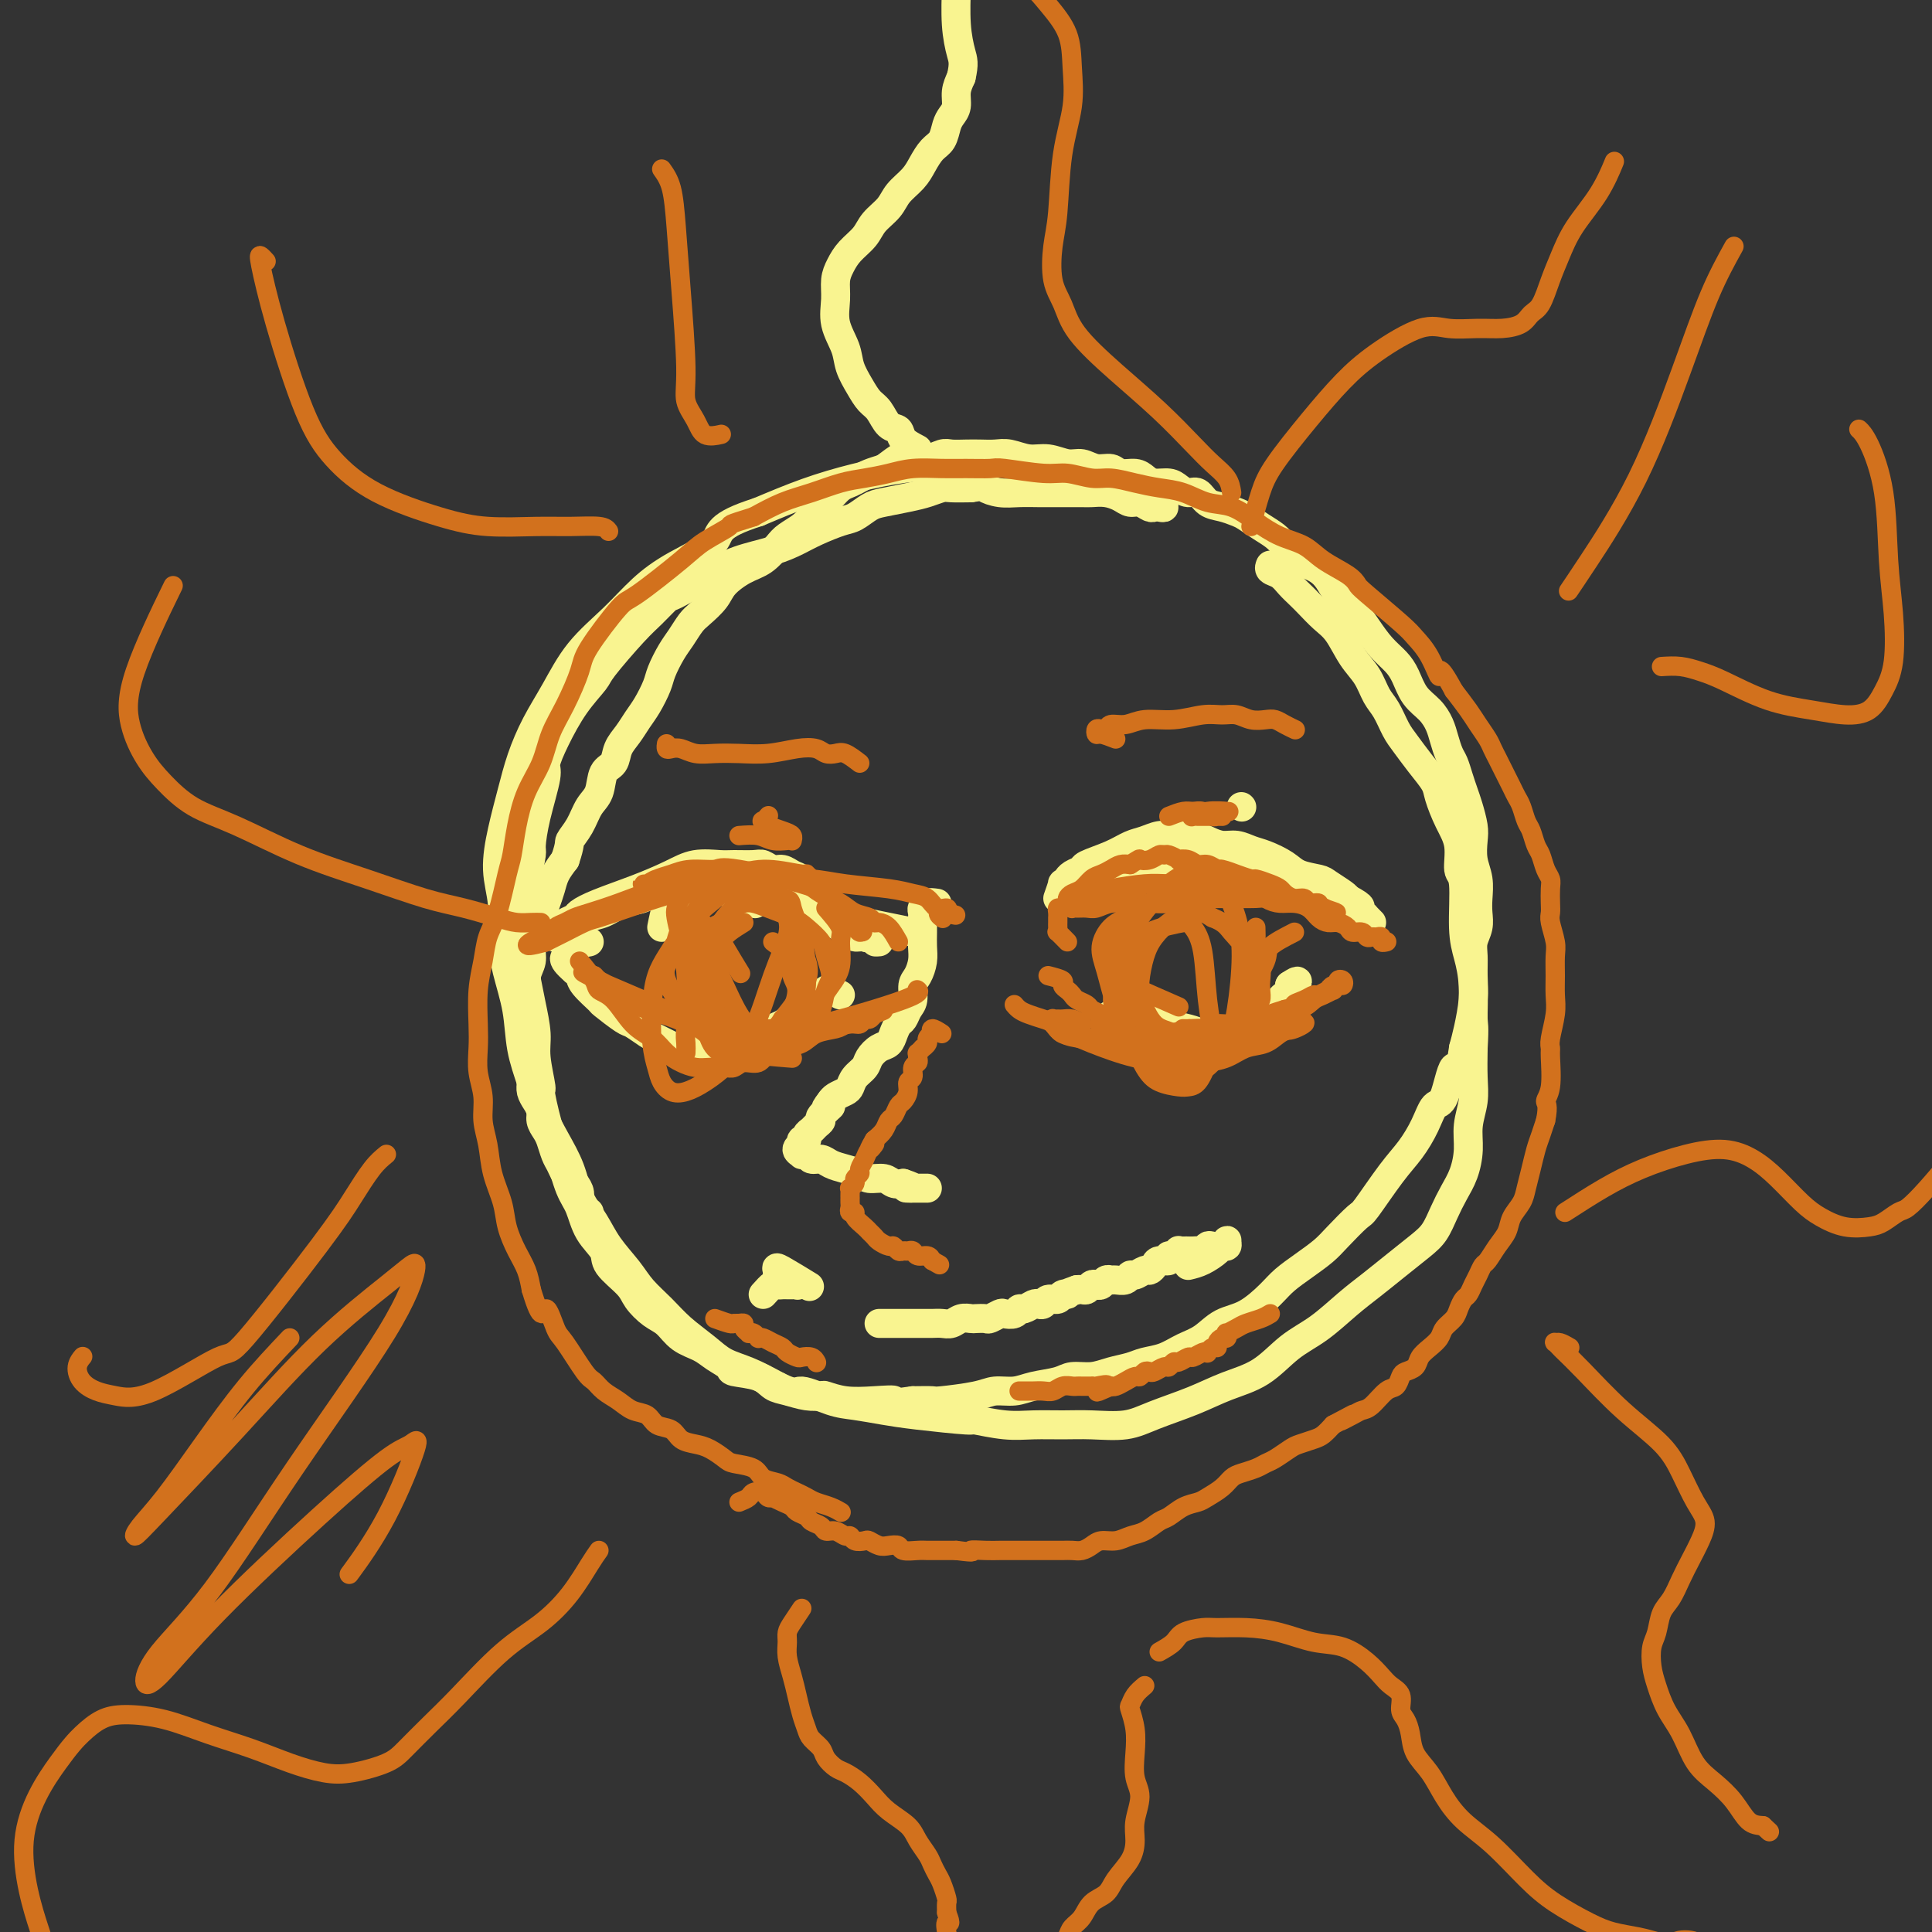 <svg viewBox='0 0 400 400' version='1.1' xmlns='http://www.w3.org/2000/svg' xmlns:xlink='http://www.w3.org/1999/xlink'><rect x="0" y="0" width="400" height="400" fill="#333333" stroke="none"/><g fill='none' stroke='#F9F490' stroke-width='6' stroke-linecap='round' stroke-linejoin='round'><path d='M122,251c-0.869,-0.673 -1.738,-1.345 -2,-2c-0.262,-0.655 0.085,-1.292 0,-2c-0.085,-0.708 -0.600,-1.487 -1,-2c-0.400,-0.513 -0.685,-0.760 -1,-1c-0.315,-0.240 -0.662,-0.473 -1,-1c-0.338,-0.527 -0.669,-1.349 -1,-2c-0.331,-0.651 -0.662,-1.133 -1,-2c-0.338,-0.867 -0.682,-2.119 -1,-3c-0.318,-0.881 -0.611,-1.391 -1,-2c-0.389,-0.609 -0.875,-1.317 -1,-2c-0.125,-0.683 0.110,-1.341 0,-2c-0.110,-0.659 -0.566,-1.320 -1,-2c-0.434,-0.680 -0.847,-1.378 -1,-2c-0.153,-0.622 -0.045,-1.169 0,-2c0.045,-0.831 0.026,-1.947 0,-3c-0.026,-1.053 -0.061,-2.042 0,-3c0.061,-0.958 0.216,-1.884 0,-3c-0.216,-1.116 -0.805,-2.424 -1,-4c-0.195,-1.576 0.003,-3.422 0,-5c-0.003,-1.578 -0.208,-2.887 0,-4c0.208,-1.113 0.829,-2.030 1,-3c0.171,-0.970 -0.109,-1.992 0,-3c0.109,-1.008 0.606,-2.002 1,-3c0.394,-0.998 0.686,-1.999 1,-3c0.314,-1.001 0.651,-2.000 1,-3c0.349,-1.000 0.709,-2.000 1,-3c0.291,-1.000 0.512,-2.000 1,-3c0.488,-1.000 1.244,-2.000 2,-3'/><path d='M117,178c1.212,-3.565 0.743,-3.477 1,-4c0.257,-0.523 1.239,-1.658 2,-3c0.761,-1.342 1.302,-2.890 2,-4c0.698,-1.110 1.552,-1.781 2,-3c0.448,-1.219 0.490,-2.987 1,-4c0.510,-1.013 1.487,-1.270 2,-2c0.513,-0.730 0.561,-1.932 1,-3c0.439,-1.068 1.269,-2.003 2,-3c0.731,-0.997 1.365,-2.056 2,-3c0.635,-0.944 1.272,-1.775 2,-3c0.728,-1.225 1.546,-2.846 2,-4c0.454,-1.154 0.543,-1.841 1,-3c0.457,-1.159 1.281,-2.789 2,-4c0.719,-1.211 1.332,-2.004 2,-3c0.668,-0.996 1.392,-2.196 2,-3c0.608,-0.804 1.100,-1.211 2,-2c0.900,-0.789 2.209,-1.958 3,-3c0.791,-1.042 1.064,-1.956 2,-3c0.936,-1.044 2.534,-2.219 4,-3c1.466,-0.781 2.802,-1.168 4,-2c1.198,-0.832 2.260,-2.110 3,-3c0.740,-0.890 1.157,-1.393 2,-2c0.843,-0.607 2.113,-1.318 3,-2c0.887,-0.682 1.392,-1.334 2,-2c0.608,-0.666 1.318,-1.344 2,-2c0.682,-0.656 1.337,-1.289 2,-2c0.663,-0.711 1.335,-1.500 2,-2c0.665,-0.500 1.323,-0.711 2,-1c0.677,-0.289 1.375,-0.655 2,-1c0.625,-0.345 1.179,-0.670 2,-1c0.821,-0.330 1.911,-0.665 3,-1'/><path d='M183,97c6.723,-5.112 3.530,-1.892 3,-1c-0.530,0.892 1.604,-0.546 3,-1c1.396,-0.454 2.053,0.074 3,0c0.947,-0.074 2.182,-0.752 3,-1c0.818,-0.248 1.218,-0.068 2,0c0.782,0.068 1.945,0.022 3,0c1.055,-0.022 2.004,-0.021 3,0c0.996,0.021 2.041,0.062 3,0c0.959,-0.062 1.831,-0.228 3,0c1.169,0.228 2.633,0.850 4,1c1.367,0.150 2.635,-0.171 4,0c1.365,0.171 2.826,0.834 4,1c1.174,0.166 2.061,-0.167 3,0c0.939,0.167 1.928,0.832 3,1c1.072,0.168 2.225,-0.161 3,0c0.775,0.161 1.170,0.813 2,1c0.830,0.187 2.095,-0.091 3,0c0.905,0.091 1.450,0.550 2,1c0.550,0.450 1.106,0.889 2,1c0.894,0.111 2.126,-0.107 3,0c0.874,0.107 1.392,0.539 2,1c0.608,0.461 1.308,0.950 2,1c0.692,0.050 1.378,-0.338 2,0c0.622,0.338 1.181,1.403 2,2c0.819,0.597 1.900,0.726 3,1c1.100,0.274 2.220,0.692 3,1c0.780,0.308 1.220,0.505 2,1c0.780,0.495 1.900,1.287 3,2c1.100,0.713 2.181,1.346 3,2c0.819,0.654 1.377,1.330 2,2c0.623,0.670 1.312,1.335 2,2'/><path d='M268,115c2.441,1.807 2.544,1.823 3,2c0.456,0.177 1.266,0.514 2,1c0.734,0.486 1.393,1.120 2,2c0.607,0.880 1.163,2.007 2,3c0.837,0.993 1.953,1.854 3,3c1.047,1.146 2.023,2.579 3,4c0.977,1.421 1.956,2.831 3,4c1.044,1.169 2.153,2.098 3,3c0.847,0.902 1.431,1.777 2,3c0.569,1.223 1.122,2.793 2,4c0.878,1.207 2.081,2.052 3,3c0.919,0.948 1.556,2.000 2,3c0.444,1.000 0.696,1.948 1,3c0.304,1.052 0.658,2.209 1,3c0.342,0.791 0.670,1.216 1,2c0.330,0.784 0.663,1.927 1,3c0.337,1.073 0.678,2.075 1,3c0.322,0.925 0.626,1.772 1,3c0.374,1.228 0.818,2.835 1,4c0.182,1.165 0.101,1.886 0,3c-0.101,1.114 -0.222,2.619 0,4c0.222,1.381 0.788,2.638 1,4c0.212,1.362 0.071,2.828 0,4c-0.071,1.172 -0.072,2.048 0,3c0.072,0.952 0.216,1.978 0,3c-0.216,1.022 -0.793,2.041 -1,3c-0.207,0.959 -0.044,1.859 0,3c0.044,1.141 -0.029,2.522 0,4c0.029,1.478 0.162,3.052 0,5c-0.162,1.948 -0.618,4.271 -1,6c-0.382,1.729 -0.691,2.865 -1,4'/><path d='M303,217c-0.822,5.976 -1.378,3.417 -2,4c-0.622,0.583 -1.312,4.308 -2,6c-0.688,1.692 -1.375,1.351 -2,2c-0.625,0.649 -1.187,2.290 -2,4c-0.813,1.710 -1.877,3.490 -3,5c-1.123,1.510 -2.305,2.749 -4,5c-1.695,2.251 -3.902,5.512 -5,7c-1.098,1.488 -1.088,1.203 -2,2c-0.912,0.797 -2.745,2.676 -4,4c-1.255,1.324 -1.930,2.092 -3,3c-1.070,0.908 -2.533,1.957 -4,3c-1.467,1.043 -2.937,2.079 -4,3c-1.063,0.921 -1.719,1.727 -3,3c-1.281,1.273 -3.188,3.013 -5,4c-1.812,0.987 -3.528,1.220 -5,2c-1.472,0.780 -2.700,2.107 -4,3c-1.300,0.893 -2.672,1.352 -4,2c-1.328,0.648 -2.612,1.484 -4,2c-1.388,0.516 -2.879,0.712 -4,1c-1.121,0.288 -1.873,0.669 -3,1c-1.127,0.331 -2.629,0.613 -4,1c-1.371,0.387 -2.610,0.878 -4,1c-1.390,0.122 -2.932,-0.126 -4,0c-1.068,0.126 -1.664,0.625 -3,1c-1.336,0.375 -3.413,0.626 -5,1c-1.587,0.374 -2.685,0.871 -4,1c-1.315,0.129 -2.847,-0.109 -4,0c-1.153,0.109 -1.928,0.565 -4,1c-2.072,0.435 -5.443,0.848 -7,1c-1.557,0.152 -1.302,0.043 -2,0c-0.698,-0.043 -2.349,-0.022 -4,0'/><path d='M189,290c-7.705,1.087 -4.469,0.305 -4,0c0.469,-0.305 -1.830,-0.133 -4,0c-2.170,0.133 -4.212,0.229 -6,0c-1.788,-0.229 -3.322,-0.781 -4,-1c-0.678,-0.219 -0.500,-0.104 -1,0c-0.500,0.104 -1.680,0.196 -3,0c-1.320,-0.196 -2.782,-0.682 -4,-1c-1.218,-0.318 -2.192,-0.469 -3,-1c-0.808,-0.531 -1.450,-1.441 -3,-2c-1.550,-0.559 -4.007,-0.768 -5,-1c-0.993,-0.232 -0.520,-0.489 -1,-1c-0.480,-0.511 -1.913,-1.277 -3,-2c-1.087,-0.723 -1.829,-1.404 -3,-2c-1.171,-0.596 -2.773,-1.106 -4,-2c-1.227,-0.894 -2.081,-2.172 -3,-3c-0.919,-0.828 -1.904,-1.207 -3,-2c-1.096,-0.793 -2.303,-1.999 -3,-3c-0.697,-1.001 -0.882,-1.797 -2,-3c-1.118,-1.203 -3.167,-2.812 -4,-4c-0.833,-1.188 -0.450,-1.956 -1,-3c-0.550,-1.044 -2.034,-2.364 -3,-4c-0.966,-1.636 -1.416,-3.589 -2,-5c-0.584,-1.411 -1.304,-2.282 -2,-4c-0.696,-1.718 -1.367,-4.283 -2,-6c-0.633,-1.717 -1.226,-2.586 -2,-5c-0.774,-2.414 -1.727,-6.375 -2,-8c-0.273,-1.625 0.134,-0.916 0,-2c-0.134,-1.084 -0.809,-3.961 -1,-6c-0.191,-2.039 0.102,-3.241 0,-5c-0.102,-1.759 -0.601,-4.074 -1,-6c-0.399,-1.926 -0.700,-3.463 -1,-5'/><path d='M109,203c-0.716,-5.707 -0.006,-3.974 0,-5c0.006,-1.026 -0.692,-4.811 -1,-7c-0.308,-2.189 -0.224,-2.784 0,-4c0.224,-1.216 0.590,-3.054 1,-5c0.410,-1.946 0.865,-4.000 1,-5c0.135,-1.000 -0.050,-0.946 0,-2c0.050,-1.054 0.336,-3.214 1,-6c0.664,-2.786 1.705,-6.196 2,-8c0.295,-1.804 -0.157,-2.001 0,-3c0.157,-0.999 0.923,-2.798 2,-5c1.077,-2.202 2.465,-4.805 4,-7c1.535,-2.195 3.217,-3.983 4,-5c0.783,-1.017 0.667,-1.264 2,-3c1.333,-1.736 4.116,-4.961 6,-7c1.884,-2.039 2.868,-2.892 4,-4c1.132,-1.108 2.413,-2.471 3,-3c0.587,-0.529 0.481,-0.225 2,-1c1.519,-0.775 4.663,-2.630 7,-4c2.337,-1.370 3.869,-2.255 6,-3c2.131,-0.745 4.863,-1.350 7,-2c2.137,-0.650 3.678,-1.344 5,-2c1.322,-0.656 2.424,-1.275 4,-2c1.576,-0.725 3.625,-1.556 5,-2c1.375,-0.444 2.076,-0.500 3,-1c0.924,-0.500 2.072,-1.444 3,-2c0.928,-0.556 1.637,-0.723 3,-1c1.363,-0.277 3.382,-0.663 5,-1c1.618,-0.337 2.836,-0.627 4,-1c1.164,-0.373 2.275,-0.831 3,-1c0.725,-0.169 1.064,-0.048 2,0c0.936,0.048 2.468,0.024 4,0'/><path d='M201,101c3.331,-0.525 2.660,-0.337 3,0c0.340,0.337 1.692,0.822 3,1c1.308,0.178 2.571,0.048 4,0c1.429,-0.048 3.025,-0.013 4,0c0.975,0.013 1.328,0.003 2,0c0.672,-0.003 1.664,0.002 3,0c1.336,-0.002 3.015,-0.011 4,0c0.985,0.011 1.275,0.040 2,0c0.725,-0.040 1.886,-0.151 3,0c1.114,0.151 2.182,0.562 3,1c0.818,0.438 1.384,0.902 2,1c0.616,0.098 1.280,-0.169 2,0c0.720,0.169 1.496,0.773 2,1c0.504,0.227 0.736,0.076 1,0c0.264,-0.076 0.562,-0.076 1,0c0.438,0.076 1.017,0.229 1,0c-0.017,-0.229 -0.632,-0.839 -1,-1c-0.368,-0.161 -0.491,0.127 -1,0c-0.509,-0.127 -1.405,-0.668 -2,-1c-0.595,-0.332 -0.890,-0.456 -2,-1c-1.110,-0.544 -3.036,-1.509 -5,-2c-1.964,-0.491 -3.968,-0.507 -6,-1c-2.032,-0.493 -4.094,-1.464 -6,-2c-1.906,-0.536 -3.657,-0.636 -6,-1c-2.343,-0.364 -5.277,-0.993 -8,-1c-2.723,-0.007 -5.235,0.609 -8,1c-2.765,0.391 -5.782,0.558 -9,1c-3.218,0.442 -6.636,1.157 -10,2c-3.364,0.843 -6.676,1.812 -10,3c-3.324,1.188 -6.662,2.594 -10,4'/><path d='M157,106c-8.918,2.819 -7.715,4.365 -9,6c-1.285,1.635 -5.060,3.359 -8,5c-2.940,1.641 -5.045,3.199 -7,5c-1.955,1.801 -3.759,3.845 -6,6c-2.241,2.155 -4.918,4.422 -7,7c-2.082,2.578 -3.569,5.467 -5,8c-1.431,2.533 -2.805,4.710 -4,7c-1.195,2.290 -2.211,4.694 -3,7c-0.789,2.306 -1.350,4.516 -2,7c-0.650,2.484 -1.388,5.242 -2,8c-0.612,2.758 -1.099,5.515 -1,8c0.099,2.485 0.785,4.697 1,7c0.215,2.303 -0.041,4.698 0,7c0.041,2.302 0.380,4.512 1,7c0.620,2.488 1.520,5.255 2,8c0.480,2.745 0.541,5.467 1,8c0.459,2.533 1.315,4.876 2,7c0.685,2.124 1.198,4.030 2,6c0.802,1.970 1.893,4.003 3,6c1.107,1.997 2.229,3.959 3,6c0.771,2.041 1.192,4.163 2,6c0.808,1.837 2.004,3.390 3,5c0.996,1.610 1.790,3.277 3,5c1.210,1.723 2.834,3.504 4,5c1.166,1.496 1.875,2.708 3,4c1.125,1.292 2.666,2.663 4,4c1.334,1.337 2.463,2.640 4,4c1.537,1.360 3.484,2.777 5,4c1.516,1.223 2.600,2.252 4,3c1.400,0.748 3.114,1.214 5,2c1.886,0.786 3.943,1.893 6,3'/><path d='M161,287c3.923,1.974 3.729,0.910 5,1c1.271,0.090 4.006,1.335 6,2c1.994,0.665 3.248,0.752 5,1c1.752,0.248 4.004,0.659 6,1c1.996,0.341 3.736,0.613 7,1c3.264,0.387 8.052,0.888 10,1c1.948,0.112 1.057,-0.167 2,0c0.943,0.167 3.721,0.778 6,1c2.279,0.222 4.059,0.054 6,0c1.941,-0.054 4.044,0.005 6,0c1.956,-0.005 3.767,-0.074 6,0c2.233,0.074 4.889,0.290 7,0c2.111,-0.290 3.676,-1.085 6,-2c2.324,-0.915 5.407,-1.951 8,-3c2.593,-1.049 4.696,-2.111 7,-3c2.304,-0.889 4.811,-1.605 7,-3c2.189,-1.395 4.061,-3.467 6,-5c1.939,-1.533 3.943,-2.525 6,-4c2.057,-1.475 4.165,-3.433 6,-5c1.835,-1.567 3.398,-2.743 5,-4c1.602,-1.257 3.244,-2.594 5,-4c1.756,-1.406 3.626,-2.882 5,-4c1.374,-1.118 2.253,-1.880 3,-3c0.747,-1.120 1.362,-2.598 2,-4c0.638,-1.402 1.299,-2.727 2,-4c0.701,-1.273 1.442,-2.495 2,-4c0.558,-1.505 0.934,-3.293 1,-5c0.066,-1.707 -0.178,-3.334 0,-5c0.178,-1.666 0.779,-3.372 1,-5c0.221,-1.628 0.063,-3.180 0,-5c-0.063,-1.820 -0.032,-3.910 0,-6'/><path d='M305,217c0.298,-5.038 0.042,-4.632 0,-6c-0.042,-1.368 0.128,-4.510 0,-7c-0.128,-2.490 -0.555,-4.328 -1,-6c-0.445,-1.672 -0.910,-3.177 -1,-6c-0.090,-2.823 0.193,-6.966 0,-9c-0.193,-2.034 -0.862,-1.961 -1,-3c-0.138,-1.039 0.256,-3.190 0,-5c-0.256,-1.810 -1.160,-3.279 -2,-5c-0.840,-1.721 -1.614,-3.695 -2,-5c-0.386,-1.305 -0.382,-1.942 -1,-3c-0.618,-1.058 -1.856,-2.536 -3,-4c-1.144,-1.464 -2.192,-2.912 -3,-4c-0.808,-1.088 -1.374,-1.815 -2,-3c-0.626,-1.185 -1.311,-2.828 -2,-4c-0.689,-1.172 -1.380,-1.874 -2,-3c-0.620,-1.126 -1.167,-2.676 -2,-4c-0.833,-1.324 -1.952,-2.424 -3,-4c-1.048,-1.576 -2.024,-3.629 -3,-5c-0.976,-1.371 -1.952,-2.059 -3,-3c-1.048,-0.941 -2.169,-2.136 -3,-3c-0.831,-0.864 -1.371,-1.398 -2,-2c-0.629,-0.602 -1.345,-1.272 -2,-2c-0.655,-0.728 -1.248,-1.515 -2,-2c-0.752,-0.485 -1.664,-0.669 -2,-1c-0.336,-0.331 -0.096,-0.809 0,-1c0.096,-0.191 0.048,-0.096 0,0'/><path d='M219,186c0.454,-1.300 0.908,-2.600 1,-3c0.092,-0.400 -0.178,0.100 0,0c0.178,-0.100 0.804,-0.800 1,-1c0.196,-0.200 -0.037,0.098 0,0c0.037,-0.098 0.345,-0.593 1,-1c0.655,-0.407 1.659,-0.725 2,-1c0.341,-0.275 0.020,-0.508 1,-1c0.980,-0.492 3.262,-1.242 5,-2c1.738,-0.758 2.934,-1.524 4,-2c1.066,-0.476 2.004,-0.661 3,-1c0.996,-0.339 2.052,-0.833 3,-1c0.948,-0.167 1.790,-0.007 3,0c1.210,0.007 2.789,-0.139 4,0c1.211,0.139 2.056,0.561 3,1c0.944,0.439 1.989,0.894 3,1c1.011,0.106 1.987,-0.137 3,0c1.013,0.137 2.061,0.653 3,1c0.939,0.347 1.769,0.526 3,1c1.231,0.474 2.862,1.244 4,2c1.138,0.756 1.783,1.498 3,2c1.217,0.502 3.007,0.763 4,1c0.993,0.237 1.191,0.448 2,1c0.809,0.552 2.231,1.443 3,2c0.769,0.557 0.884,0.778 1,1'/><path d='M279,186c3.961,2.105 2.364,1.866 2,2c-0.364,0.134 0.506,0.639 1,1c0.494,0.361 0.613,0.577 1,1c0.387,0.423 1.043,1.053 1,1c-0.043,-0.053 -0.785,-0.788 -1,-1c-0.215,-0.212 0.097,0.100 0,0c-0.097,-0.100 -0.603,-0.611 -1,-1c-0.397,-0.389 -0.686,-0.656 -1,-1c-0.314,-0.344 -0.651,-0.764 -1,-1c-0.349,-0.236 -0.708,-0.287 -2,-1c-1.292,-0.713 -3.517,-2.090 -6,-3c-2.483,-0.910 -5.223,-1.355 -7,-2c-1.777,-0.645 -2.592,-1.490 -4,-2c-1.408,-0.510 -3.408,-0.684 -5,-1c-1.592,-0.316 -2.775,-0.775 -4,-1c-1.225,-0.225 -2.492,-0.215 -4,0c-1.508,0.215 -3.257,0.635 -5,1c-1.743,0.365 -3.480,0.676 -5,1c-1.520,0.324 -2.824,0.660 -4,1c-1.176,0.340 -2.224,0.683 -3,1c-0.776,0.317 -1.280,0.607 -2,1c-0.720,0.393 -1.657,0.889 -2,1c-0.343,0.111 -0.092,-0.162 0,0c0.092,0.162 0.026,0.761 0,1c-0.026,0.239 -0.013,0.120 0,0'/><path d='M182,195c-1.055,-0.444 -2.110,-0.889 -3,-1c-0.890,-0.111 -1.614,0.110 -2,0c-0.386,-0.110 -0.432,-0.552 -1,-1c-0.568,-0.448 -1.658,-0.904 -2,-1c-0.342,-0.096 0.063,0.166 0,0c-0.063,-0.166 -0.594,-0.762 -1,-1c-0.406,-0.238 -0.686,-0.119 -1,0c-0.314,0.119 -0.664,0.239 -1,0c-0.336,-0.239 -0.660,-0.838 -1,-1c-0.340,-0.162 -0.695,0.111 -1,0c-0.305,-0.111 -0.561,-0.607 -1,-1c-0.439,-0.393 -1.061,-0.682 -2,-1c-0.939,-0.318 -2.193,-0.664 -3,-1c-0.807,-0.336 -1.165,-0.664 -2,-1c-0.835,-0.336 -2.147,-0.682 -3,-1c-0.853,-0.318 -1.247,-0.608 -2,-1c-0.753,-0.392 -1.866,-0.886 -3,-1c-1.134,-0.114 -2.287,0.154 -3,0c-0.713,-0.154 -0.984,-0.728 -2,-1c-1.016,-0.272 -2.778,-0.243 -4,0c-1.222,0.243 -1.905,0.699 -3,1c-1.095,0.301 -2.600,0.447 -4,1c-1.400,0.553 -2.693,1.513 -4,2c-1.307,0.487 -2.629,0.502 -4,1c-1.371,0.498 -2.792,1.480 -4,2c-1.208,0.520 -2.202,0.577 -3,1c-0.798,0.423 -1.399,1.211 -2,2'/><path d='M120,192c-4.059,1.712 -2.208,0.992 -2,1c0.208,0.008 -1.227,0.745 -2,1c-0.773,0.255 -0.885,0.027 -1,0c-0.115,-0.027 -0.234,0.147 0,0c0.234,-0.147 0.821,-0.616 1,-1c0.179,-0.384 -0.048,-0.682 0,-1c0.048,-0.318 0.373,-0.654 1,-1c0.627,-0.346 1.556,-0.701 2,-1c0.444,-0.299 0.403,-0.543 1,-1c0.597,-0.457 1.833,-1.128 4,-2c2.167,-0.872 5.264,-1.947 8,-3c2.736,-1.053 5.111,-2.086 7,-3c1.889,-0.914 3.293,-1.710 5,-2c1.707,-0.290 3.717,-0.074 5,0c1.283,0.074 1.838,0.005 3,0c1.162,-0.005 2.930,0.054 4,0c1.070,-0.054 1.441,-0.223 2,0c0.559,0.223 1.304,0.836 2,1c0.696,0.164 1.341,-0.122 2,0c0.659,0.122 1.331,0.652 2,1c0.669,0.348 1.334,0.516 2,1c0.666,0.484 1.333,1.285 2,2c0.667,0.715 1.334,1.343 2,2c0.666,0.657 1.330,1.343 2,2c0.670,0.657 1.345,1.287 2,2c0.655,0.713 1.289,1.511 2,2c0.711,0.489 1.499,0.670 2,1c0.501,0.330 0.715,0.809 1,1c0.285,0.191 0.643,0.096 1,0'/><path d='M180,194c2.467,2.015 0.634,0.551 0,0c-0.634,-0.551 -0.068,-0.190 0,0c0.068,0.190 -0.363,0.210 -1,0c-0.637,-0.210 -1.481,-0.649 -2,-1c-0.519,-0.351 -0.713,-0.615 -1,-1c-0.287,-0.385 -0.666,-0.892 -1,-1c-0.334,-0.108 -0.622,0.181 -1,0c-0.378,-0.181 -0.845,-0.833 -1,-1c-0.155,-0.167 0.001,0.152 0,0c-0.001,-0.152 -0.159,-0.776 0,-1c0.159,-0.224 0.634,-0.049 1,0c0.366,0.049 0.624,-0.028 0,0c-0.624,0.028 -2.130,0.161 1,1c3.130,0.839 10.894,2.382 14,3c3.106,0.618 1.553,0.309 0,0'/><path d='M194,187c-0.876,-0.120 -1.751,-0.240 -2,0c-0.249,0.240 0.130,0.839 0,1c-0.130,0.161 -0.767,-0.116 -1,0c-0.233,0.116 -0.062,0.625 0,1c0.062,0.375 0.017,0.617 0,1c-0.017,0.383 -0.004,0.906 0,1c0.004,0.094 -0.002,-0.242 0,0c0.002,0.242 0.011,1.061 0,2c-0.011,0.939 -0.041,1.999 0,3c0.041,1.001 0.151,1.945 0,3c-0.151,1.055 -0.565,2.223 -1,3c-0.435,0.777 -0.890,1.163 -1,2c-0.110,0.837 0.125,2.125 0,3c-0.125,0.875 -0.610,1.338 -1,2c-0.390,0.662 -0.685,1.525 -1,2c-0.315,0.475 -0.652,0.564 -1,1c-0.348,0.436 -0.708,1.219 -1,2c-0.292,0.781 -0.516,1.560 -1,2c-0.484,0.440 -1.229,0.541 -2,1c-0.771,0.459 -1.568,1.275 -2,2c-0.432,0.725 -0.501,1.360 -1,2c-0.499,0.640 -1.429,1.285 -2,2c-0.571,0.715 -0.782,1.501 -1,2c-0.218,0.499 -0.443,0.711 -1,1c-0.557,0.289 -1.445,0.654 -2,1c-0.555,0.346 -0.778,0.673 -1,1'/><path d='M172,228c-2.196,2.748 -0.185,1.118 0,1c0.185,-0.118 -1.457,1.278 -2,2c-0.543,0.722 0.013,0.772 0,1c-0.013,0.228 -0.596,0.634 -1,1c-0.404,0.366 -0.631,0.690 -1,1c-0.369,0.310 -0.882,0.604 -1,1c-0.118,0.396 0.160,0.893 0,1c-0.160,0.107 -0.757,-0.178 -1,0c-0.243,0.178 -0.133,0.819 0,1c0.133,0.181 0.287,-0.096 0,0c-0.287,0.096 -1.017,0.566 -1,1c0.017,0.434 0.781,0.834 1,1c0.219,0.166 -0.108,0.100 0,0c0.108,-0.100 0.650,-0.234 1,0c0.350,0.234 0.506,0.836 1,1c0.494,0.164 1.324,-0.110 2,0c0.676,0.110 1.196,0.603 2,1c0.804,0.397 1.892,0.699 3,1c1.108,0.301 2.236,0.603 3,1c0.764,0.397 1.164,0.890 2,1c0.836,0.110 2.110,-0.163 3,0c0.890,0.163 1.397,0.761 2,1c0.603,0.239 1.301,0.120 2,0'/><path d='M187,245c3.509,1.155 1.781,1.041 1,1c-0.781,-0.041 -0.617,-0.011 0,0c0.617,0.011 1.686,0.003 2,0c0.314,-0.003 -0.126,-0.001 0,0c0.126,0.001 0.817,0.000 1,0c0.183,-0.000 -0.143,-0.000 0,0c0.143,0.000 0.755,0.000 1,0c0.245,-0.000 0.122,-0.000 0,0'/><path d='M230,210c1.052,-0.399 2.104,-0.797 3,-1c0.896,-0.203 1.636,-0.209 2,0c0.364,0.209 0.351,0.633 1,1c0.649,0.367 1.959,0.676 3,1c1.041,0.324 1.812,0.662 3,1c1.188,0.338 2.794,0.675 4,1c1.206,0.325 2.014,0.639 3,1c0.986,0.361 2.151,0.769 3,1c0.849,0.231 1.382,0.284 2,0c0.618,-0.284 1.321,-0.905 2,-1c0.679,-0.095 1.334,0.336 2,0c0.666,-0.336 1.344,-1.438 2,-2c0.656,-0.562 1.290,-0.584 2,-1c0.710,-0.416 1.497,-1.225 2,-2c0.503,-0.775 0.722,-1.517 1,-2c0.278,-0.483 0.613,-0.707 1,-1c0.387,-0.293 0.825,-0.655 1,-1c0.175,-0.345 0.088,-0.672 0,-1'/><path d='M267,204c2.556,-1.711 1.444,-0.489 1,0c-0.444,0.489 -0.222,0.244 0,0'/><path d='M174,206c-0.755,-0.399 -1.510,-0.798 -2,-1c-0.490,-0.202 -0.714,-0.206 -1,0c-0.286,0.206 -0.633,0.623 -1,1c-0.367,0.377 -0.755,0.716 -1,1c-0.245,0.284 -0.346,0.514 -1,1c-0.654,0.486 -1.859,1.229 -3,2c-1.141,0.771 -2.217,1.569 -3,2c-0.783,0.431 -1.274,0.494 -2,1c-0.726,0.506 -1.688,1.456 -3,2c-1.312,0.544 -2.973,0.682 -4,1c-1.027,0.318 -1.421,0.817 -2,1c-0.579,0.183 -1.342,0.051 -2,0c-0.658,-0.051 -1.209,-0.021 -2,0c-0.791,0.021 -1.821,0.032 -3,0c-1.179,-0.032 -2.508,-0.107 -3,0c-0.492,0.107 -0.146,0.396 -1,0c-0.854,-0.396 -2.909,-1.476 -4,-2c-1.091,-0.524 -1.218,-0.492 -2,-1c-0.782,-0.508 -2.220,-1.557 -3,-2c-0.780,-0.443 -0.902,-0.279 -2,-1c-1.098,-0.721 -3.173,-2.326 -4,-3c-0.827,-0.674 -0.407,-0.418 -1,-1c-0.593,-0.582 -2.198,-2.003 -3,-3c-0.802,-0.997 -0.801,-1.571 -1,-2c-0.199,-0.429 -0.600,-0.715 -1,-1'/><path d='M119,201c-3.630,-3.106 -1.704,-2.870 -1,-3c0.704,-0.130 0.188,-0.627 0,-1c-0.188,-0.373 -0.046,-0.622 0,-1c0.046,-0.378 -0.002,-0.886 0,-1c0.002,-0.114 0.056,0.165 0,0c-0.056,-0.165 -0.223,-0.772 0,-1c0.223,-0.228 0.834,-0.075 1,0c0.166,0.075 -0.113,0.073 0,0c0.113,-0.073 0.618,-0.215 1,0c0.382,0.215 0.641,0.789 1,1c0.359,0.211 0.817,0.060 1,0c0.183,-0.060 0.092,-0.030 0,0'/><path d='M137,192c0.324,-1.599 0.649,-3.198 1,-4c0.351,-0.802 0.730,-0.807 1,-1c0.270,-0.193 0.432,-0.574 1,-1c0.568,-0.426 1.542,-0.896 2,-1c0.458,-0.104 0.400,0.157 1,0c0.600,-0.157 1.856,-0.732 3,-1c1.144,-0.268 2.174,-0.229 3,0c0.826,0.229 1.448,0.649 2,1c0.552,0.351 1.033,0.633 2,1c0.967,0.367 2.419,0.819 3,1c0.581,0.181 0.290,0.090 0,0'/><path d='M257,167c0.000,0.000 0.100,0.100 0.1,0.1'/><path d='M190,93c-1.203,-0.628 -2.405,-1.256 -3,-2c-0.595,-0.744 -0.582,-1.605 -1,-2c-0.418,-0.395 -1.268,-0.324 -2,-1c-0.732,-0.676 -1.347,-2.097 -2,-3c-0.653,-0.903 -1.345,-1.286 -2,-2c-0.655,-0.714 -1.271,-1.758 -2,-3c-0.729,-1.242 -1.569,-2.681 -2,-4c-0.431,-1.319 -0.453,-2.516 -1,-4c-0.547,-1.484 -1.620,-3.254 -2,-5c-0.380,-1.746 -0.067,-3.468 0,-5c0.067,-1.532 -0.110,-2.875 0,-4c0.110,-1.125 0.509,-2.034 1,-3c0.491,-0.966 1.075,-1.991 2,-3c0.925,-1.009 2.191,-2.002 3,-3c0.809,-0.998 1.161,-1.999 2,-3c0.839,-1.001 2.164,-2.001 3,-3c0.836,-0.999 1.183,-1.996 2,-3c0.817,-1.004 2.103,-2.016 3,-3c0.897,-0.984 1.406,-1.940 2,-3c0.594,-1.060 1.273,-2.222 2,-3c0.727,-0.778 1.500,-1.170 2,-2c0.500,-0.830 0.725,-2.098 1,-3c0.275,-0.902 0.599,-1.438 1,-2c0.401,-0.562 0.877,-1.151 1,-2c0.123,-0.849 -0.108,-1.957 0,-3c0.108,-1.043 0.554,-2.022 1,-3'/><path d='M199,16c0.679,-2.892 0.378,-3.620 0,-5c-0.378,-1.380 -0.833,-3.410 -1,-6c-0.167,-2.590 -0.048,-5.740 0,-7c0.048,-1.260 0.024,-0.630 0,0'/><path d='M158,268c0.754,-0.845 1.508,-1.691 2,-2c0.492,-0.309 0.723,-0.083 1,0c0.277,0.083 0.600,0.022 1,0c0.400,-0.022 0.877,-0.006 1,0c0.123,0.006 -0.110,0.003 0,0c0.110,-0.003 0.561,-0.004 1,0c0.439,0.004 0.865,0.015 1,0c0.135,-0.015 -0.020,-0.056 0,0c0.020,0.056 0.216,0.207 0,0c-0.216,-0.207 -0.845,-0.774 -1,-1c-0.155,-0.226 0.165,-0.112 0,0c-0.165,0.112 -0.815,0.223 -1,0c-0.185,-0.223 0.094,-0.778 0,-1c-0.094,-0.222 -0.561,-0.111 -1,0c-0.439,0.111 -0.849,0.222 -1,0c-0.151,-0.222 -0.043,-0.778 0,-1c0.043,-0.222 0.022,-0.111 0,0'/><path d='M161,263c-0.381,-0.643 -0.333,-0.750 1,0c1.333,0.750 3.952,2.357 5,3c1.048,0.643 0.524,0.321 0,0'/><path d='M246,262c0.950,-0.229 1.901,-0.457 3,-1c1.099,-0.543 2.348,-1.400 3,-2c0.652,-0.600 0.709,-0.942 1,-1c0.291,-0.058 0.817,0.167 1,0c0.183,-0.167 0.021,-0.725 0,-1c-0.021,-0.275 0.097,-0.266 0,0c-0.097,0.266 -0.408,0.789 -1,1c-0.592,0.211 -1.464,0.109 -2,0c-0.536,-0.109 -0.737,-0.225 -1,0c-0.263,0.225 -0.588,0.792 -1,1c-0.412,0.208 -0.910,0.056 -1,0c-0.090,-0.056 0.229,-0.015 0,0c-0.229,0.015 -1.006,0.004 -1,0c0.006,-0.004 0.795,-0.001 1,0c0.205,0.001 -0.176,0.000 0,0c0.176,-0.000 0.907,-0.000 1,0c0.093,0.000 -0.454,0.000 -1,0'/><path d='M248,259c-0.885,0.309 -0.096,0.083 0,0c0.096,-0.083 -0.500,-0.022 -1,0c-0.500,0.022 -0.904,0.005 -1,0c-0.096,-0.005 0.115,0.003 0,0c-0.115,-0.003 -0.557,-0.016 -1,0c-0.443,0.016 -0.887,0.061 -1,0c-0.113,-0.061 0.107,-0.227 0,0c-0.107,0.227 -0.539,0.848 -1,1c-0.461,0.152 -0.950,-0.165 -1,0c-0.050,0.165 0.338,0.814 0,1c-0.338,0.186 -1.404,-0.090 -2,0c-0.596,0.090 -0.723,0.545 -1,1c-0.277,0.455 -0.703,0.910 -1,1c-0.297,0.090 -0.465,-0.186 -1,0c-0.535,0.186 -1.439,0.835 -2,1c-0.561,0.165 -0.780,-0.153 -1,0c-0.220,0.153 -0.440,0.777 -1,1c-0.560,0.223 -1.459,0.046 -2,0c-0.541,-0.046 -0.722,0.039 -1,0c-0.278,-0.039 -0.652,-0.203 -1,0c-0.348,0.203 -0.670,0.772 -1,1c-0.330,0.228 -0.666,0.114 -1,0c-0.334,-0.114 -0.664,-0.227 -1,0c-0.336,0.227 -0.678,0.793 -1,1c-0.322,0.207 -0.625,0.056 -1,0c-0.375,-0.056 -0.821,-0.016 -1,0c-0.179,0.016 -0.089,0.008 0,0'/><path d='M223,267c-4.268,1.482 -2.439,1.185 -2,1c0.439,-0.185 -0.513,-0.260 -1,0c-0.487,0.260 -0.511,0.853 -1,1c-0.489,0.147 -1.444,-0.153 -2,0c-0.556,0.153 -0.712,0.758 -1,1c-0.288,0.242 -0.706,0.121 -1,0c-0.294,-0.121 -0.464,-0.242 -1,0c-0.536,0.242 -1.438,0.849 -2,1c-0.562,0.151 -0.785,-0.152 -1,0c-0.215,0.152 -0.424,0.759 -1,1c-0.576,0.241 -1.520,0.117 -2,0c-0.480,-0.117 -0.495,-0.227 -1,0c-0.505,0.227 -1.500,0.792 -2,1c-0.500,0.208 -0.504,0.060 -1,0c-0.496,-0.060 -1.484,-0.030 -2,0c-0.516,0.030 -0.561,0.061 -1,0c-0.439,-0.061 -1.272,-0.212 -2,0c-0.728,0.212 -1.350,0.789 -2,1c-0.650,0.211 -1.329,0.057 -2,0c-0.671,-0.057 -1.335,-0.015 -2,0c-0.665,0.015 -1.330,0.004 -2,0c-0.670,-0.004 -1.345,-0.001 -2,0c-0.655,0.001 -1.290,0.000 -2,0c-0.710,-0.000 -1.497,-0.000 -2,0c-0.503,0.000 -0.723,0.000 -1,0c-0.277,-0.000 -0.610,-0.000 -1,0c-0.390,0.000 -0.836,0.000 -1,0c-0.164,-0.000 -0.047,-0.000 0,0c0.047,0.000 0.023,0.000 0,0'/></g>
<g fill='none' stroke='#D2711D' stroke-width='4' stroke-linecap='round' stroke-linejoin='round'><path d='M221,195c-0.845,-0.867 -1.691,-1.734 -2,-2c-0.309,-0.266 -0.083,0.068 0,0c0.083,-0.068 0.022,-0.539 0,-1c-0.022,-0.461 -0.006,-0.911 0,-1c0.006,-0.089 0.001,0.182 0,0c-0.001,-0.182 0.003,-0.819 0,-1c-0.003,-0.181 -0.011,0.092 0,0c0.011,-0.092 0.041,-0.549 0,-1c-0.041,-0.451 -0.152,-0.895 0,-1c0.152,-0.105 0.569,0.127 1,0c0.431,-0.127 0.878,-0.615 1,-1c0.122,-0.385 -0.081,-0.666 0,-1c0.081,-0.334 0.444,-0.719 1,-1c0.556,-0.281 1.304,-0.457 2,-1c0.696,-0.543 1.341,-1.452 2,-2c0.659,-0.548 1.331,-0.734 2,-1c0.669,-0.266 1.334,-0.610 2,-1c0.666,-0.390 1.333,-0.826 2,-1c0.667,-0.174 1.333,-0.087 2,0'/><path d='M234,179c2.371,-1.481 1.800,-1.182 2,-1c0.200,0.182 1.172,0.249 2,0c0.828,-0.249 1.513,-0.812 2,-1c0.487,-0.188 0.778,0.001 1,0c0.222,-0.001 0.377,-0.192 1,0c0.623,0.192 1.713,0.768 2,1c0.287,0.232 -0.231,0.119 0,0c0.231,-0.119 1.211,-0.243 2,0c0.789,0.243 1.386,0.854 2,1c0.614,0.146 1.244,-0.172 2,0c0.756,0.172 1.639,0.835 2,1c0.361,0.165 0.199,-0.167 1,0c0.801,0.167 2.564,0.832 3,1c0.436,0.168 -0.454,-0.162 0,0c0.454,0.162 2.253,0.817 3,1c0.747,0.183 0.440,-0.104 1,0c0.560,0.104 1.985,0.601 3,1c1.015,0.399 1.620,0.699 2,1c0.380,0.301 0.536,0.601 1,1c0.464,0.399 1.237,0.895 2,1c0.763,0.105 1.515,-0.182 2,0c0.485,0.182 0.703,0.832 1,1c0.297,0.168 0.671,-0.148 1,0c0.329,0.148 0.611,0.758 1,1c0.389,0.242 0.886,0.114 1,0c0.114,-0.114 -0.155,-0.216 0,0c0.155,0.216 0.734,0.751 1,1c0.266,0.249 0.219,0.214 0,0c-0.219,-0.214 -0.609,-0.607 -1,-1'/><path d='M274,188c5.151,1.761 1.527,0.664 0,0c-1.527,-0.664 -0.958,-0.896 -1,-1c-0.042,-0.104 -0.696,-0.081 -1,0c-0.304,0.081 -0.258,0.218 -2,0c-1.742,-0.218 -5.274,-0.791 -7,-1c-1.726,-0.209 -1.648,-0.052 -3,0c-1.352,0.052 -4.136,-0.000 -6,0c-1.864,0.000 -2.809,0.053 -4,0c-1.191,-0.053 -2.629,-0.211 -4,0c-1.371,0.211 -2.675,0.792 -4,1c-1.325,0.208 -2.673,0.042 -4,0c-1.327,-0.042 -2.635,0.042 -4,0c-1.365,-0.042 -2.786,-0.208 -4,0c-1.214,0.208 -2.220,0.789 -3,1c-0.780,0.211 -1.333,0.053 -2,0c-0.667,-0.053 -1.447,0.001 -2,0c-0.553,-0.001 -0.880,-0.057 -1,0c-0.120,0.057 -0.033,0.226 0,0c0.033,-0.226 0.012,-0.849 0,-1c-0.012,-0.151 -0.014,0.170 0,0c0.014,-0.170 0.042,-0.829 0,-1c-0.042,-0.171 -0.156,0.148 0,0c0.156,-0.148 0.583,-0.761 1,-1c0.417,-0.239 0.825,-0.102 1,0c0.175,0.102 0.116,0.171 1,0c0.884,-0.171 2.712,-0.582 5,-1c2.288,-0.418 5.036,-0.844 7,-1c1.964,-0.156 3.144,-0.042 5,0c1.856,0.042 4.387,0.012 6,0c1.613,-0.012 2.306,-0.006 3,0'/><path d='M251,183c5.110,-0.055 3.886,0.808 4,1c0.114,0.192 1.567,-0.286 3,0c1.433,0.286 2.845,1.337 4,2c1.155,0.663 2.053,0.938 3,1c0.947,0.062 1.944,-0.089 3,0c1.056,0.089 2.171,0.419 3,1c0.829,0.581 1.373,1.414 2,2c0.627,0.586 1.338,0.927 2,1c0.662,0.073 1.277,-0.120 2,0c0.723,0.120 1.556,0.554 2,1c0.444,0.446 0.500,0.904 1,1c0.500,0.096 1.444,-0.172 2,0c0.556,0.172 0.722,0.782 1,1c0.278,0.218 0.667,0.044 1,0c0.333,-0.044 0.611,0.041 1,0c0.389,-0.041 0.889,-0.207 1,0c0.111,0.207 -0.166,0.787 0,1c0.166,0.213 0.775,0.057 1,0c0.225,-0.057 0.064,-0.016 0,0c-0.064,0.016 -0.032,0.008 0,0'/><path d='M217,202c1.291,0.333 2.583,0.667 3,1c0.417,0.333 -0.039,0.667 0,1c0.039,0.333 0.573,0.667 1,1c0.427,0.333 0.748,0.667 1,1c0.252,0.333 0.437,0.667 1,1c0.563,0.333 1.506,0.666 2,1c0.494,0.334 0.541,0.668 1,1c0.459,0.332 1.330,0.662 2,1c0.670,0.338 1.138,0.683 2,1c0.862,0.317 2.117,0.607 3,1c0.883,0.393 1.392,0.890 2,1c0.608,0.110 1.313,-0.167 2,0c0.687,0.167 1.357,0.776 2,1c0.643,0.224 1.260,0.061 2,0c0.740,-0.061 1.602,-0.020 2,0c0.398,0.020 0.333,0.021 1,0c0.667,-0.021 2.065,-0.062 3,0c0.935,0.062 1.408,0.228 2,0c0.592,-0.228 1.303,-0.849 2,-1c0.697,-0.151 1.379,0.167 2,0c0.621,-0.167 1.180,-0.818 2,-1c0.820,-0.182 1.900,0.106 3,0c1.100,-0.106 2.219,-0.605 3,-1c0.781,-0.395 1.223,-0.684 2,-1c0.777,-0.316 1.888,-0.658 3,-1'/><path d='M266,209c4.230,-0.957 2.304,-0.849 2,-1c-0.304,-0.151 1.014,-0.561 2,-1c0.986,-0.439 1.640,-0.906 2,-1c0.360,-0.094 0.426,0.186 1,0c0.574,-0.186 1.655,-0.838 2,-1c0.345,-0.162 -0.048,0.166 0,0c0.048,-0.166 0.535,-0.825 1,-1c0.465,-0.175 0.906,0.134 1,0c0.094,-0.134 -0.161,-0.711 0,-1c0.161,-0.289 0.738,-0.288 1,0c0.262,0.288 0.208,0.865 0,1c-0.208,0.135 -0.570,-0.172 -1,0c-0.430,0.172 -0.930,0.822 -1,1c-0.070,0.178 0.288,-0.117 0,0c-0.288,0.117 -1.223,0.647 -2,1c-0.777,0.353 -1.396,0.529 -2,1c-0.604,0.471 -1.191,1.235 -3,2c-1.809,0.765 -4.839,1.530 -7,2c-2.161,0.470 -3.452,0.644 -5,1c-1.548,0.356 -3.351,0.894 -5,1c-1.649,0.106 -3.143,-0.219 -5,0c-1.857,0.219 -4.077,0.982 -6,1c-1.923,0.018 -3.549,-0.709 -5,-1c-1.451,-0.291 -2.725,-0.145 -4,0'/><path d='M232,213c-4.976,0.083 -2.417,-0.708 -2,-1c0.417,-0.292 -1.310,-0.083 -2,0c-0.690,0.083 -0.345,0.042 0,0'/><path d='M186,195c-0.646,-1.148 -1.293,-2.296 -2,-3c-0.707,-0.704 -1.476,-0.965 -2,-1c-0.524,-0.035 -0.805,0.157 -1,0c-0.195,-0.157 -0.305,-0.661 -1,-1c-0.695,-0.339 -1.974,-0.512 -3,-1c-1.026,-0.488 -1.800,-1.292 -3,-2c-1.200,-0.708 -2.827,-1.319 -4,-2c-1.173,-0.681 -1.892,-1.432 -3,-2c-1.108,-0.568 -2.606,-0.952 -4,-1c-1.394,-0.048 -2.685,0.242 -4,0c-1.315,-0.242 -2.654,-1.015 -4,-1c-1.346,0.015 -2.700,0.819 -4,1c-1.300,0.181 -2.547,-0.260 -4,0c-1.453,0.260 -3.111,1.220 -5,2c-1.889,0.780 -4.008,1.379 -6,2c-1.992,0.621 -3.856,1.265 -6,2c-2.144,0.735 -4.568,1.560 -6,2c-1.432,0.440 -1.873,0.496 -3,1c-1.127,0.504 -2.941,1.455 -4,2c-1.059,0.545 -1.362,0.685 -2,1c-0.638,0.315 -1.611,0.804 -2,1c-0.389,0.196 -0.195,0.098 0,0'/><path d='M113,195c-6.788,1.922 -2.759,-0.273 -1,-1c1.759,-0.727 1.248,0.012 1,0c-0.248,-0.012 -0.233,-0.777 0,-1c0.233,-0.223 0.682,0.096 1,0c0.318,-0.096 0.504,-0.605 1,-1c0.496,-0.395 1.302,-0.675 2,-1c0.698,-0.325 1.286,-0.693 2,-1c0.714,-0.307 1.552,-0.551 3,-1c1.448,-0.449 3.505,-1.104 6,-2c2.495,-0.896 5.426,-2.035 8,-3c2.574,-0.965 4.789,-1.757 7,-2c2.211,-0.243 4.419,0.063 6,0c1.581,-0.063 2.536,-0.493 4,-1c1.464,-0.507 3.438,-1.089 6,-1c2.562,0.089 5.712,0.849 7,1c1.288,0.151 0.712,-0.308 1,0c0.288,0.308 1.439,1.382 2,2c0.561,0.618 0.532,0.782 1,1c0.468,0.218 1.435,0.492 2,1c0.565,0.508 0.730,1.250 1,2c0.270,0.750 0.646,1.506 1,2c0.354,0.494 0.687,0.725 1,1c0.313,0.275 0.606,0.593 1,1c0.394,0.407 0.889,0.903 1,1c0.111,0.097 -0.162,-0.205 0,0c0.162,0.205 0.761,0.916 1,1c0.239,0.084 0.120,-0.458 0,-1'/><path d='M178,192c1.619,1.749 -0.333,0.623 -1,0c-0.667,-0.623 -0.047,-0.743 0,-1c0.047,-0.257 -0.477,-0.650 -1,-1c-0.523,-0.350 -1.044,-0.655 -1,-1c0.044,-0.345 0.653,-0.729 0,-1c-0.653,-0.271 -2.569,-0.427 -3,-1c-0.431,-0.573 0.622,-1.562 -3,-3c-3.622,-1.438 -11.919,-3.325 -16,-4c-4.081,-0.675 -3.947,-0.139 -5,0c-1.053,0.139 -3.292,-0.121 -5,0c-1.708,0.121 -2.886,0.622 -4,1c-1.114,0.378 -2.163,0.633 -3,1c-0.837,0.367 -1.460,0.844 -2,1c-0.540,0.156 -0.996,-0.011 -1,0c-0.004,0.011 0.445,0.199 1,0c0.555,-0.199 1.216,-0.785 2,-1c0.784,-0.215 1.692,-0.058 3,0c1.308,0.058 3.017,0.019 5,0c1.983,-0.019 4.242,-0.016 7,0c2.758,0.016 6.016,0.046 9,0c2.984,-0.046 5.695,-0.168 8,0c2.305,0.168 4.203,0.627 7,1c2.797,0.373 6.494,0.659 9,1c2.506,0.341 3.821,0.735 5,1c1.179,0.265 2.223,0.401 3,1c0.777,0.599 1.286,1.661 2,2c0.714,0.339 1.633,-0.046 2,0c0.367,0.046 0.184,0.523 0,1'/><path d='M196,189c4.107,1.024 0.375,0.083 -1,0c-1.375,-0.083 -0.393,0.690 0,1c0.393,0.310 0.196,0.155 0,0'/><path d='M120,199c1.221,1.489 2.441,2.978 3,4c0.559,1.022 0.456,1.576 1,2c0.544,0.424 1.734,0.719 3,2c1.266,1.281 2.607,3.548 4,5c1.393,1.452 2.837,2.088 4,3c1.163,0.912 2.044,2.101 3,3c0.956,0.899 1.985,1.510 3,2c1.015,0.490 2.014,0.859 3,1c0.986,0.141 1.959,0.054 3,0c1.041,-0.054 2.151,-0.074 3,0c0.849,0.074 1.437,0.241 2,0c0.563,-0.241 1.103,-0.890 2,-1c0.897,-0.110 2.153,0.318 3,0c0.847,-0.318 1.284,-1.380 2,-2c0.716,-0.620 1.711,-0.796 3,-1c1.289,-0.204 2.873,-0.437 4,-1c1.127,-0.563 1.798,-1.456 3,-2c1.202,-0.544 2.934,-0.738 4,-1c1.066,-0.262 1.465,-0.592 2,-1c0.535,-0.408 1.204,-0.894 2,-1c0.796,-0.106 1.719,0.167 2,0c0.281,-0.167 -0.078,-0.776 0,-1c0.078,-0.224 0.594,-0.064 1,0c0.406,0.064 0.703,0.032 1,0'/><path d='M181,210c3.716,-1.552 1.007,-0.431 0,0c-1.007,0.431 -0.311,0.172 0,0c0.311,-0.172 0.237,-0.257 0,0c-0.237,0.257 -0.636,0.857 -1,1c-0.364,0.143 -0.692,-0.169 -1,0c-0.308,0.169 -0.595,0.821 -1,1c-0.405,0.179 -0.928,-0.113 -2,0c-1.072,0.113 -2.695,0.631 -5,1c-2.305,0.369 -5.293,0.590 -8,1c-2.707,0.410 -5.132,1.008 -7,1c-1.868,-0.008 -3.178,-0.621 -5,-1c-1.822,-0.379 -4.154,-0.524 -6,-1c-1.846,-0.476 -3.205,-1.283 -5,-2c-1.795,-0.717 -4.026,-1.345 -6,-2c-1.974,-0.655 -3.692,-1.338 -5,-2c-1.308,-0.662 -2.207,-1.302 -3,-2c-0.793,-0.698 -1.481,-1.455 -2,-2c-0.519,-0.545 -0.871,-0.877 -1,-1c-0.129,-0.123 -0.037,-0.035 0,0c0.037,0.035 0.018,0.018 0,0'/><path d='M123,202c-4.922,-1.812 -0.726,0.159 1,1c1.726,0.841 0.982,0.551 2,1c1.018,0.449 3.800,1.638 7,3c3.200,1.362 6.820,2.898 10,4c3.180,1.102 5.920,1.770 9,2c3.080,0.230 6.499,0.023 9,0c2.501,-0.023 4.083,0.138 9,-1c4.917,-1.138 13.170,-3.576 17,-5c3.830,-1.424 3.237,-1.836 3,-2c-0.237,-0.164 -0.119,-0.082 0,0'/><path d='M224,212c-0.641,-0.423 -1.282,-0.847 -2,-1c-0.718,-0.153 -1.514,-0.037 -2,0c-0.486,0.037 -0.662,-0.005 -1,0c-0.338,0.005 -0.838,0.057 -1,0c-0.162,-0.057 0.013,-0.221 0,0c-0.013,0.221 -0.213,0.829 0,1c0.213,0.171 0.839,-0.093 1,0c0.161,0.093 -0.144,0.543 0,1c0.144,0.457 0.736,0.921 1,1c0.264,0.079 0.201,-0.227 1,0c0.799,0.227 2.461,0.987 5,2c2.539,1.013 5.956,2.278 9,3c3.044,0.722 5.714,0.899 8,1c2.286,0.101 4.188,0.125 6,0c1.812,-0.125 3.536,-0.400 5,-1c1.464,-0.600 2.670,-1.523 4,-2c1.330,-0.477 2.786,-0.506 4,-1c1.214,-0.494 2.186,-1.453 3,-2c0.814,-0.547 1.469,-0.683 2,-1c0.531,-0.317 0.936,-0.817 1,-1c0.064,-0.183 -0.214,-0.049 0,0c0.214,0.049 0.918,0.014 1,0c0.082,-0.014 -0.459,-0.007 -1,0'/><path d='M268,212c3.997,-1.016 1.489,0.444 0,1c-1.489,0.556 -1.961,0.209 -2,0c-0.039,-0.209 0.354,-0.280 0,0c-0.354,0.280 -1.455,0.911 -2,1c-0.545,0.089 -0.534,-0.365 -2,0c-1.466,0.365 -4.408,1.549 -6,2c-1.592,0.451 -1.835,0.171 -3,0c-1.165,-0.171 -3.253,-0.232 -5,0c-1.747,0.232 -3.151,0.756 -5,1c-1.849,0.244 -4.141,0.207 -6,0c-1.859,-0.207 -3.285,-0.584 -5,-1c-1.715,-0.416 -3.718,-0.871 -5,-1c-1.282,-0.129 -1.841,0.067 -3,0c-1.159,-0.067 -2.916,-0.399 -4,-1c-1.084,-0.601 -1.496,-1.471 -2,-2c-0.504,-0.529 -1.102,-0.716 -2,-1c-0.898,-0.284 -2.096,-0.664 -3,-1c-0.904,-0.336 -1.513,-0.629 -2,-1c-0.487,-0.371 -0.854,-0.820 -1,-1c-0.146,-0.180 -0.073,-0.090 0,0'/><path d='M235,192c-1.291,0.740 -2.582,1.480 -3,2c-0.418,0.520 0.037,0.821 0,1c-0.037,0.179 -0.567,0.238 0,3c0.567,2.762 2.232,8.228 3,11c0.768,2.772 0.640,2.851 1,4c0.360,1.149 1.206,3.367 2,5c0.794,1.633 1.534,2.682 2,3c0.466,0.318 0.658,-0.093 1,0c0.342,0.093 0.835,0.690 1,1c0.165,0.310 0.003,0.333 0,0c-0.003,-0.333 0.155,-1.022 0,-1c-0.155,0.022 -0.622,0.754 -1,0c-0.378,-0.754 -0.668,-2.995 -1,-4c-0.332,-1.005 -0.705,-0.773 -1,-1c-0.295,-0.227 -0.513,-0.914 -1,-2c-0.487,-1.086 -1.244,-2.572 -2,-4c-0.756,-1.428 -1.513,-2.799 -2,-4c-0.487,-1.201 -0.705,-2.234 -1,-3c-0.295,-0.766 -0.667,-1.267 -1,-2c-0.333,-0.733 -0.628,-1.697 -1,-2c-0.372,-0.303 -0.821,0.056 -1,0c-0.179,-0.056 -0.090,-0.528 0,-1'/><path d='M230,198c-1.777,-3.544 -1.219,-0.905 -1,0c0.219,0.905 0.100,0.074 0,0c-0.100,-0.074 -0.179,0.608 0,1c0.179,0.392 0.617,0.495 1,1c0.383,0.505 0.711,1.414 1,2c0.289,0.586 0.539,0.850 3,2c2.461,1.150 7.132,3.186 9,4c1.868,0.814 0.934,0.407 0,0'/><path d='M260,192c0.030,1.111 0.060,2.223 0,3c-0.060,0.777 -0.212,1.220 0,2c0.212,0.780 0.786,1.895 1,3c0.214,1.105 0.068,2.198 0,3c-0.068,0.802 -0.058,1.314 0,2c0.058,0.686 0.165,1.547 0,2c-0.165,0.453 -0.600,0.499 -1,1c-0.400,0.501 -0.763,1.459 -1,2c-0.237,0.541 -0.347,0.667 -1,1c-0.653,0.333 -1.848,0.874 -3,1c-1.152,0.126 -2.260,-0.162 -3,0c-0.740,0.162 -1.112,0.776 -2,1c-0.888,0.224 -2.290,0.060 -3,0c-0.710,-0.060 -0.726,-0.016 -1,0c-0.274,0.016 -0.804,0.004 -1,0c-0.196,-0.004 -0.056,-0.001 0,0c0.056,0.001 0.028,0.001 0,0'/><path d='M259,193c0.006,1.445 0.012,2.891 0,4c-0.012,1.109 -0.041,1.882 0,3c0.041,1.118 0.152,2.579 0,4c-0.152,1.421 -0.569,2.800 -1,4c-0.431,1.200 -0.877,2.220 -1,3c-0.123,0.780 0.076,1.319 0,2c-0.076,0.681 -0.429,1.504 -1,2c-0.571,0.496 -1.361,0.666 -2,1c-0.639,0.334 -1.128,0.832 -2,1c-0.872,0.168 -2.129,0.006 -3,0c-0.871,-0.006 -1.357,0.143 -2,0c-0.643,-0.143 -1.442,-0.577 -2,-1c-0.558,-0.423 -0.874,-0.835 -1,-1c-0.126,-0.165 -0.063,-0.082 0,0'/><path d='M268,193c-2.082,1.068 -4.163,2.137 -5,3c-0.837,0.863 -0.429,1.521 -1,3c-0.571,1.479 -2.122,3.778 -3,6c-0.878,2.222 -1.082,4.368 -3,7c-1.918,2.632 -5.548,5.752 -7,7c-1.452,1.248 -0.726,0.624 0,0'/><path d='M154,191c-1.104,0.684 -2.208,1.368 -3,2c-0.792,0.632 -1.271,1.212 -2,2c-0.729,0.788 -1.706,1.785 -2,3c-0.294,1.215 0.095,2.647 0,4c-0.095,1.353 -0.674,2.628 -1,4c-0.326,1.372 -0.397,2.841 0,4c0.397,1.159 1.264,2.010 2,3c0.736,0.990 1.342,2.121 2,3c0.658,0.879 1.370,1.506 4,2c2.630,0.494 7.180,0.855 9,1c1.820,0.145 0.910,0.072 0,0'/><path d='M150,182c-0.532,-0.118 -1.063,-0.236 -2,0c-0.937,0.236 -2.279,0.826 -3,1c-0.721,0.174 -0.821,-0.068 -1,0c-0.179,0.068 -0.438,0.446 -1,1c-0.562,0.554 -1.427,1.283 -2,2c-0.573,0.717 -0.853,1.421 -1,2c-0.147,0.579 -0.161,1.031 0,2c0.161,0.969 0.496,2.453 1,4c0.504,1.547 1.176,3.158 2,5c0.824,1.842 1.798,3.916 3,6c1.202,2.084 2.631,4.176 5,6c2.369,1.824 5.677,3.378 7,4c1.323,0.622 0.662,0.311 0,0'/><path d='M146,186c-0.882,1.017 -1.763,2.035 -2,3c-0.237,0.965 0.171,1.879 0,3c-0.171,1.121 -0.923,2.450 -1,4c-0.077,1.550 0.519,3.323 1,5c0.481,1.677 0.847,3.259 1,5c0.153,1.741 0.093,3.642 1,5c0.907,1.358 2.783,2.173 4,3c1.217,0.827 1.776,1.665 2,2c0.224,0.335 0.112,0.168 0,0'/><path d='M171,188c1.281,1.475 2.561,2.950 3,4c0.439,1.050 0.036,1.673 0,3c-0.036,1.327 0.293,3.356 0,5c-0.293,1.644 -1.210,2.902 -2,4c-0.790,1.098 -1.452,2.037 -2,3c-0.548,0.963 -0.981,1.950 -2,3c-1.019,1.050 -2.624,2.163 -4,3c-1.376,0.837 -2.523,1.400 -4,2c-1.477,0.600 -3.282,1.239 -5,2c-1.718,0.761 -3.348,1.646 -4,2c-0.652,0.354 -0.326,0.177 0,0'/><path d='M160,195c1.191,0.878 2.381,1.756 3,3c0.619,1.244 0.666,2.854 1,4c0.334,1.146 0.955,1.829 1,3c0.045,1.171 -0.486,2.829 -1,4c-0.514,1.171 -1.011,1.855 -2,3c-0.989,1.145 -2.471,2.750 -4,4c-1.529,1.250 -3.104,2.144 -5,3c-1.896,0.856 -4.113,1.673 -5,2c-0.887,0.327 -0.443,0.163 0,0'/><path d='M142,218c0.026,-0.656 0.051,-1.312 0,-2c-0.051,-0.688 -0.180,-1.409 0,-3c0.180,-1.591 0.667,-4.054 1,-6c0.333,-1.946 0.512,-3.375 1,-5c0.488,-1.625 1.286,-3.444 2,-5c0.714,-1.556 1.346,-2.848 2,-4c0.654,-1.152 1.331,-2.163 2,-3c0.669,-0.837 1.331,-1.500 2,-2c0.669,-0.500 1.347,-0.837 2,-1c0.653,-0.163 1.282,-0.154 2,0c0.718,0.154 1.526,0.452 3,1c1.474,0.548 3.615,1.347 5,2c1.385,0.653 2.014,1.160 3,2c0.986,0.840 2.329,2.015 3,3c0.671,0.985 0.671,1.782 1,3c0.329,1.218 0.986,2.857 1,4c0.014,1.143 -0.614,1.788 -1,3c-0.386,1.212 -0.529,2.990 -1,4c-0.471,1.010 -1.271,1.253 -2,2c-0.729,0.747 -1.388,1.999 -2,3c-0.612,1.001 -1.178,1.750 -2,2c-0.822,0.250 -1.900,-0.000 -3,0c-1.100,0.000 -2.221,0.251 -3,0c-0.779,-0.251 -1.214,-1.004 -2,-2c-0.786,-0.996 -1.922,-2.236 -3,-4c-1.078,-1.764 -2.098,-4.052 -3,-6c-0.902,-1.948 -1.686,-3.557 -2,-5c-0.314,-1.443 -0.157,-2.722 0,-4'/><path d='M148,195c-1.216,-4.004 0.744,-3.515 2,-4c1.256,-0.485 1.807,-1.946 2,-3c0.193,-1.054 0.028,-1.702 2,-2c1.972,-0.298 6.082,-0.246 8,0c1.918,0.246 1.645,0.687 2,2c0.355,1.313 1.340,3.500 2,6c0.660,2.500 0.995,5.314 1,8c0.005,2.686 -0.322,5.243 -1,7c-0.678,1.757 -1.708,2.715 -3,4c-1.292,1.285 -2.844,2.898 -4,4c-1.156,1.102 -1.914,1.693 -3,2c-1.086,0.307 -2.501,0.331 -4,0c-1.499,-0.331 -3.083,-1.017 -4,-2c-0.917,-0.983 -1.169,-2.262 -2,-4c-0.831,-1.738 -2.243,-3.935 -3,-6c-0.757,-2.065 -0.859,-4.000 -1,-6c-0.141,-2.000 -0.319,-4.066 0,-6c0.319,-1.934 1.137,-3.735 2,-5c0.863,-1.265 1.770,-1.995 3,-3c1.230,-1.005 2.781,-2.286 4,-3c1.219,-0.714 2.104,-0.860 3,-1c0.896,-0.140 1.802,-0.274 3,0c1.198,0.274 2.686,0.957 4,2c1.314,1.043 2.452,2.445 3,4c0.548,1.555 0.506,3.262 1,5c0.494,1.738 1.524,3.507 2,5c0.476,1.493 0.397,2.710 0,4c-0.397,1.290 -1.114,2.654 -2,4c-0.886,1.346 -1.943,2.673 -3,4'/><path d='M162,211c-1.503,2.479 -2.762,2.676 -4,3c-1.238,0.324 -2.455,0.774 -4,1c-1.545,0.226 -3.419,0.227 -5,0c-1.581,-0.227 -2.871,-0.683 -5,-3c-2.129,-2.317 -5.099,-6.497 -6,-9c-0.901,-2.503 0.265,-3.329 1,-5c0.735,-1.671 1.038,-4.185 2,-6c0.962,-1.815 2.583,-2.930 4,-4c1.417,-1.070 2.631,-2.096 4,-3c1.369,-0.904 2.892,-1.687 4,-2c1.108,-0.313 1.802,-0.155 3,0c1.198,0.155 2.901,0.307 4,1c1.099,0.693 1.593,1.926 2,3c0.407,1.074 0.725,1.988 1,3c0.275,1.012 0.507,2.123 0,4c-0.507,1.877 -1.752,4.520 -3,8c-1.248,3.480 -2.498,7.795 -4,11c-1.502,3.205 -3.257,5.298 -5,7c-1.743,1.702 -3.475,3.012 -5,4c-1.525,0.988 -2.843,1.654 -4,2c-1.157,0.346 -2.153,0.373 -3,0c-0.847,-0.373 -1.545,-1.145 -2,-2c-0.455,-0.855 -0.666,-1.793 -1,-3c-0.334,-1.207 -0.791,-2.683 -1,-5c-0.209,-2.317 -0.169,-5.475 0,-8c0.169,-2.525 0.468,-4.417 1,-6c0.532,-1.583 1.297,-2.857 2,-4c0.703,-1.143 1.343,-2.154 2,-3c0.657,-0.846 1.331,-1.527 2,-2c0.669,-0.473 1.335,-0.736 2,-1'/><path d='M144,192c1.718,-1.538 2.012,-0.383 2,0c-0.012,0.383 -0.332,-0.005 0,0c0.332,0.005 1.316,0.403 2,1c0.684,0.597 1.069,1.391 2,3c0.931,1.609 2.409,4.031 3,5c0.591,0.969 0.296,0.484 0,0'/><path d='M236,208c0.020,-0.631 0.039,-1.262 0,-2c-0.039,-0.738 -0.137,-1.585 0,-3c0.137,-1.415 0.508,-3.400 1,-5c0.492,-1.600 1.104,-2.816 2,-4c0.896,-1.184 2.075,-2.335 3,-3c0.925,-0.665 1.595,-0.845 2,-1c0.405,-0.155 0.544,-0.286 1,0c0.456,0.286 1.230,0.988 2,2c0.770,1.012 1.535,2.334 2,5c0.465,2.666 0.630,6.676 1,10c0.370,3.324 0.946,5.963 1,8c0.054,2.037 -0.415,3.472 -1,5c-0.585,1.528 -1.286,3.149 -2,4c-0.714,0.851 -1.440,0.933 -2,1c-0.560,0.067 -0.955,0.121 -2,0c-1.045,-0.121 -2.741,-0.415 -4,-1c-1.259,-0.585 -2.080,-1.461 -3,-3c-0.920,-1.539 -1.940,-3.743 -3,-6c-1.060,-2.257 -2.160,-4.568 -3,-7c-0.840,-2.432 -1.421,-4.984 -2,-7c-0.579,-2.016 -1.155,-3.496 -1,-5c0.155,-1.504 1.040,-3.030 2,-4c0.960,-0.970 1.996,-1.382 3,-2c1.004,-0.618 1.976,-1.442 3,-2c1.024,-0.558 2.099,-0.851 3,-1c0.901,-0.149 1.627,-0.156 3,0c1.373,0.156 3.392,0.473 5,1c1.608,0.527 2.804,1.263 4,2'/><path d='M251,190c2.590,0.971 3.066,1.898 4,3c0.934,1.102 2.326,2.379 3,4c0.674,1.621 0.631,3.586 1,5c0.369,1.414 1.151,2.277 1,4c-0.151,1.723 -1.236,4.307 -2,6c-0.764,1.693 -1.208,2.496 -2,3c-0.792,0.504 -1.934,0.710 -3,1c-1.066,0.290 -2.058,0.663 -3,1c-0.942,0.337 -1.836,0.637 -3,0c-1.164,-0.637 -2.599,-2.212 -4,-3c-1.401,-0.788 -2.768,-0.788 -4,-2c-1.232,-1.212 -2.329,-3.637 -3,-6c-0.671,-2.363 -0.917,-4.664 -1,-7c-0.083,-2.336 -0.004,-4.708 0,-6c0.004,-1.292 -0.066,-1.503 1,-3c1.066,-1.497 3.268,-4.278 5,-6c1.732,-1.722 2.992,-2.385 4,-3c1.008,-0.615 1.763,-1.181 3,-1c1.237,0.181 2.956,1.110 4,2c1.044,0.890 1.413,1.742 2,3c0.587,1.258 1.392,2.921 2,5c0.608,2.079 1.020,4.575 1,8c-0.020,3.425 -0.473,7.780 -1,11c-0.527,3.220 -1.130,5.306 -2,7c-0.870,1.694 -2.007,2.996 -3,4c-0.993,1.004 -1.841,1.712 -3,2c-1.159,0.288 -2.628,0.157 -4,0c-1.372,-0.157 -2.646,-0.341 -4,-1c-1.354,-0.659 -2.788,-1.793 -4,-3c-1.212,-1.207 -2.204,-2.488 -3,-4c-0.796,-1.512 -1.398,-3.256 -2,-5'/><path d='M231,209c-1.353,-2.570 -0.235,-2.993 0,-4c0.235,-1.007 -0.412,-2.596 0,-4c0.412,-1.404 1.884,-2.624 3,-4c1.116,-1.376 1.877,-2.909 4,-4c2.123,-1.091 5.606,-1.740 7,-2c1.394,-0.260 0.697,-0.130 0,0'/><path d='M242,169c1.087,-0.431 2.175,-0.862 3,-1c0.825,-0.138 1.388,0.015 2,0c0.612,-0.015 1.274,-0.200 2,0c0.726,0.200 1.516,0.786 2,1c0.484,0.214 0.662,0.057 1,0c0.338,-0.057 0.835,-0.015 1,0c0.165,0.015 -0.001,0.004 0,0c0.001,-0.004 0.169,-0.001 0,0c-0.169,0.001 -0.675,0.000 -1,0c-0.325,-0.000 -0.467,0.001 -1,0c-0.533,-0.001 -1.456,-0.004 -2,0c-0.544,0.004 -0.709,0.015 -1,0c-0.291,-0.015 -0.708,-0.057 -1,0c-0.292,0.057 -0.460,0.211 0,0c0.460,-0.211 1.547,-0.788 3,-1c1.453,-0.212 3.272,-0.061 4,0c0.728,0.061 0.364,0.030 0,0'/><path d='M153,173c1.434,-0.113 2.867,-0.226 4,0c1.133,0.226 1.965,0.789 3,1c1.035,0.211 2.273,0.068 3,0c0.727,-0.068 0.943,-0.061 1,0c0.057,0.061 -0.047,0.175 0,0c0.047,-0.175 0.244,-0.639 0,-1c-0.244,-0.361 -0.928,-0.617 -2,-1c-1.072,-0.383 -2.532,-0.891 -3,-1c-0.468,-0.109 0.057,0.181 0,0c-0.057,-0.181 -0.696,-0.832 -1,-1c-0.304,-0.168 -0.274,0.147 0,0c0.274,-0.147 0.793,-0.756 1,-1c0.207,-0.244 0.104,-0.122 0,0'/><path d='M231,153c-1.161,-0.452 -2.322,-0.905 -3,-1c-0.678,-0.095 -0.874,0.167 -1,0c-0.126,-0.167 -0.183,-0.762 0,-1c0.183,-0.238 0.606,-0.121 1,0c0.394,0.121 0.760,0.244 1,0c0.240,-0.244 0.353,-0.854 1,-1c0.647,-0.146 1.829,0.171 3,0c1.171,-0.171 2.333,-0.832 4,-1c1.667,-0.168 3.839,0.155 6,0c2.161,-0.155 4.312,-0.787 6,-1c1.688,-0.213 2.914,-0.005 4,0c1.086,0.005 2.034,-0.192 3,0c0.966,0.192 1.951,0.773 3,1c1.049,0.227 2.162,0.099 3,0c0.838,-0.099 1.400,-0.171 2,0c0.600,0.171 1.239,0.584 2,1c0.761,0.416 1.646,0.833 2,1c0.354,0.167 0.177,0.083 0,0'/><path d='M178,158c-1.092,-0.838 -2.184,-1.675 -3,-2c-0.816,-0.325 -1.357,-0.136 -2,0c-0.643,0.136 -1.388,0.219 -2,0c-0.612,-0.219 -1.090,-0.738 -2,-1c-0.910,-0.262 -2.253,-0.265 -4,0c-1.747,0.265 -3.900,0.799 -6,1c-2.100,0.201 -4.149,0.068 -6,0c-1.851,-0.068 -3.505,-0.070 -5,0c-1.495,0.070 -2.831,0.211 -4,0c-1.169,-0.211 -2.169,-0.775 -3,-1c-0.831,-0.225 -1.491,-0.112 -2,0c-0.509,0.112 -0.868,0.222 -1,0c-0.132,-0.222 -0.038,-0.778 0,-1c0.038,-0.222 0.019,-0.111 0,0'/><path d='M195,214c-0.837,-0.542 -1.673,-1.085 -2,-1c-0.327,0.085 -0.144,0.797 0,1c0.144,0.203 0.250,-0.104 0,0c-0.250,0.104 -0.855,0.620 -1,1c-0.145,0.380 0.172,0.623 0,1c-0.172,0.377 -0.831,0.889 -1,1c-0.169,0.111 0.152,-0.177 0,0c-0.152,0.177 -0.777,0.820 -1,1c-0.223,0.180 -0.045,-0.102 0,0c0.045,0.102 -0.045,0.590 0,1c0.045,0.410 0.223,0.742 0,1c-0.223,0.258 -0.847,0.440 -1,1c-0.153,0.560 0.166,1.497 0,2c-0.166,0.503 -0.818,0.573 -1,1c-0.182,0.427 0.106,1.213 0,2c-0.106,0.787 -0.605,1.576 -1,2c-0.395,0.424 -0.686,0.484 -1,1c-0.314,0.516 -0.651,1.489 -1,2c-0.349,0.511 -0.709,0.561 -1,1c-0.291,0.439 -0.512,1.268 -1,2c-0.488,0.732 -1.244,1.366 -2,2'/><path d='M181,236c-2.117,3.594 -0.408,1.579 0,1c0.408,-0.579 -0.483,0.279 -1,1c-0.517,0.721 -0.659,1.306 -1,2c-0.341,0.694 -0.880,1.496 -1,2c-0.120,0.504 0.178,0.709 0,1c-0.178,0.291 -0.832,0.669 -1,1c-0.168,0.331 0.151,0.614 0,1c-0.151,0.386 -0.773,0.873 -1,1c-0.227,0.127 -0.061,-0.107 0,0c0.061,0.107 0.017,0.553 0,1c-0.017,0.447 -0.006,0.894 0,1c0.006,0.106 0.006,-0.130 0,0c-0.006,0.130 -0.017,0.625 0,1c0.017,0.375 0.064,0.629 0,1c-0.064,0.371 -0.239,0.859 0,1c0.239,0.141 0.890,-0.064 1,0c0.110,0.064 -0.322,0.398 0,1c0.322,0.602 1.400,1.472 2,2c0.600,0.528 0.724,0.715 1,1c0.276,0.285 0.704,0.669 1,1c0.296,0.331 0.461,0.611 1,1c0.539,0.389 1.454,0.889 2,1c0.546,0.111 0.724,-0.168 1,0c0.276,0.168 0.650,0.781 1,1c0.350,0.219 0.675,0.044 1,0c0.325,-0.044 0.651,0.043 1,0c0.349,-0.043 0.722,-0.218 1,0c0.278,0.218 0.459,0.828 1,1c0.541,0.172 1.440,-0.094 2,0c0.560,0.094 0.780,0.547 1,1'/><path d='M193,261c2.667,1.500 1.333,0.750 0,0'/><path d='M148,273c1.176,0.424 2.353,0.849 3,1c0.647,0.151 0.766,0.030 1,0c0.234,-0.030 0.584,0.031 1,0c0.416,-0.031 0.899,-0.153 1,0c0.101,0.153 -0.179,0.581 0,1c0.179,0.419 0.818,0.831 1,1c0.182,0.169 -0.093,0.097 0,0c0.093,-0.097 0.552,-0.219 1,0c0.448,0.219 0.883,0.780 1,1c0.117,0.220 -0.086,0.100 0,0c0.086,-0.100 0.461,-0.181 1,0c0.539,0.181 1.243,0.623 2,1c0.757,0.377 1.568,0.688 2,1c0.432,0.312 0.484,0.623 1,1c0.516,0.377 1.498,0.819 2,1c0.502,0.181 0.526,0.100 1,0c0.474,-0.100 1.397,-0.219 2,0c0.603,0.219 0.887,0.777 1,1c0.113,0.223 0.057,0.112 0,0'/><path d='M263,272c-0.550,0.331 -1.100,0.662 -2,1c-0.900,0.338 -2.149,0.683 -3,1c-0.851,0.317 -1.302,0.606 -2,1c-0.698,0.394 -1.641,0.893 -2,1c-0.359,0.107 -0.134,-0.177 0,0c0.134,0.177 0.177,0.817 0,1c-0.177,0.183 -0.573,-0.091 -1,0c-0.427,0.091 -0.884,0.546 -1,1c-0.116,0.454 0.111,0.905 0,1c-0.111,0.095 -0.559,-0.167 -1,0c-0.441,0.167 -0.877,0.762 -1,1c-0.123,0.238 0.065,0.121 0,0c-0.065,-0.121 -0.385,-0.244 -1,0c-0.615,0.244 -1.527,0.854 -2,1c-0.473,0.146 -0.507,-0.172 -1,0c-0.493,0.172 -1.445,0.834 -2,1c-0.555,0.166 -0.712,-0.166 -1,0c-0.288,0.166 -0.707,0.828 -1,1c-0.293,0.172 -0.460,-0.146 -1,0c-0.540,0.146 -1.453,0.756 -2,1c-0.547,0.244 -0.727,0.121 -1,0c-0.273,-0.121 -0.640,-0.239 -1,0c-0.360,0.239 -0.712,0.835 -1,1c-0.288,0.165 -0.510,-0.100 -1,0c-0.490,0.100 -1.247,0.565 -2,1c-0.753,0.435 -1.501,0.838 -2,1c-0.499,0.162 -0.750,0.081 -1,0'/><path d='M230,287c-5.229,2.321 -1.800,0.622 -1,0c0.800,-0.622 -1.029,-0.167 -2,0c-0.971,0.167 -1.086,0.045 -1,0c0.086,-0.045 0.371,-0.013 0,0c-0.371,0.013 -1.398,0.007 -2,0c-0.602,-0.007 -0.780,-0.016 -1,0c-0.220,0.016 -0.482,0.057 -1,0c-0.518,-0.057 -1.290,-0.211 -2,0c-0.710,0.211 -1.356,0.789 -2,1c-0.644,0.211 -1.287,0.057 -2,0c-0.713,-0.057 -1.498,-0.015 -2,0c-0.502,0.015 -0.723,0.004 -1,0c-0.277,-0.004 -0.610,-0.001 -1,0c-0.390,0.001 -0.836,0.000 -1,0c-0.164,-0.000 -0.047,-0.000 0,0c0.047,0.000 0.023,0.000 0,0'/><path d='M153,311c0.787,-0.317 1.574,-0.635 2,-1c0.426,-0.365 0.491,-0.778 1,-1c0.509,-0.222 1.463,-0.253 2,0c0.537,0.253 0.659,0.789 1,1c0.341,0.211 0.902,0.098 1,0c0.098,-0.098 -0.268,-0.181 0,0c0.268,0.181 1.170,0.626 2,1c0.830,0.374 1.588,0.677 2,1c0.412,0.323 0.477,0.665 1,1c0.523,0.335 1.505,0.663 2,1c0.495,0.337 0.503,0.683 1,1c0.497,0.317 1.481,0.606 2,1c0.519,0.394 0.572,0.894 1,1c0.428,0.106 1.232,-0.182 2,0c0.768,0.182 1.500,0.832 2,1c0.500,0.168 0.767,-0.148 1,0c0.233,0.148 0.432,0.758 1,1c0.568,0.242 1.504,0.116 2,0c0.496,-0.116 0.551,-0.224 1,0c0.449,0.224 1.293,0.778 2,1c0.707,0.222 1.277,0.112 2,0c0.723,-0.112 1.600,-0.226 2,0c0.400,0.226 0.323,0.793 1,1c0.677,0.207 2.109,0.056 3,0c0.891,-0.056 1.240,-0.015 2,0c0.760,0.015 1.931,0.004 3,0c1.069,-0.004 2.034,-0.002 3,0'/><path d='M198,321c4.715,0.619 3.001,0.166 3,0c-0.001,-0.166 1.710,-0.044 3,0c1.290,0.044 2.159,0.012 3,0c0.841,-0.012 1.653,-0.003 3,0c1.347,0.003 3.228,0.001 4,0c0.772,-0.001 0.433,0.001 1,0c0.567,-0.001 2.039,-0.003 3,0c0.961,0.003 1.411,0.011 2,0c0.589,-0.011 1.315,-0.041 2,0c0.685,0.041 1.327,0.151 2,0c0.673,-0.151 1.376,-0.564 2,-1c0.624,-0.436 1.168,-0.894 2,-1c0.832,-0.106 1.951,0.141 3,0c1.049,-0.141 2.027,-0.672 3,-1c0.973,-0.328 1.941,-0.455 3,-1c1.059,-0.545 2.208,-1.507 3,-2c0.792,-0.493 1.227,-0.516 2,-1c0.773,-0.484 1.884,-1.429 3,-2c1.116,-0.571 2.237,-0.769 3,-1c0.763,-0.231 1.167,-0.496 2,-1c0.833,-0.504 2.096,-1.249 3,-2c0.904,-0.751 1.448,-1.510 2,-2c0.552,-0.490 1.110,-0.713 2,-1c0.890,-0.287 2.110,-0.640 3,-1c0.890,-0.360 1.449,-0.727 2,-1c0.551,-0.273 1.092,-0.454 2,-1c0.908,-0.546 2.183,-1.459 3,-2c0.817,-0.541 1.178,-0.712 2,-1c0.822,-0.288 2.106,-0.693 3,-1c0.894,-0.307 1.398,-0.516 2,-1c0.602,-0.484 1.301,-1.242 2,-2'/><path d='M276,295c7.320,-3.894 3.120,-1.629 2,-1c-1.120,0.629 0.841,-0.380 2,-1c1.159,-0.620 1.515,-0.852 2,-1c0.485,-0.148 1.099,-0.211 2,-1c0.901,-0.789 2.091,-2.305 3,-3c0.909,-0.695 1.538,-0.570 2,-1c0.462,-0.430 0.756,-1.413 1,-2c0.244,-0.587 0.436,-0.776 1,-1c0.564,-0.224 1.498,-0.483 2,-1c0.502,-0.517 0.572,-1.293 1,-2c0.428,-0.707 1.214,-1.344 2,-2c0.786,-0.656 1.573,-1.332 2,-2c0.427,-0.668 0.496,-1.330 1,-2c0.504,-0.670 1.445,-1.348 2,-2c0.555,-0.652 0.726,-1.276 1,-2c0.274,-0.724 0.651,-1.546 1,-2c0.349,-0.454 0.670,-0.540 1,-1c0.330,-0.460 0.668,-1.295 1,-2c0.332,-0.705 0.656,-1.280 1,-2c0.344,-0.720 0.707,-1.585 1,-2c0.293,-0.415 0.516,-0.379 1,-1c0.484,-0.621 1.229,-1.898 2,-3c0.771,-1.102 1.569,-2.030 2,-3c0.431,-0.970 0.497,-1.982 1,-3c0.503,-1.018 1.444,-2.043 2,-3c0.556,-0.957 0.726,-1.845 1,-3c0.274,-1.155 0.651,-2.578 1,-4c0.349,-1.422 0.671,-2.844 1,-4c0.329,-1.156 0.665,-2.044 1,-3c0.335,-0.956 0.667,-1.978 1,-3'/><path d='M320,232c0.712,-3.444 -0.006,-3.553 0,-4c0.006,-0.447 0.738,-1.232 1,-3c0.262,-1.768 0.056,-4.521 0,-6c-0.056,-1.479 0.038,-1.686 0,-2c-0.038,-0.314 -0.206,-0.734 0,-2c0.206,-1.266 0.788,-3.376 1,-5c0.212,-1.624 0.053,-2.760 0,-4c-0.053,-1.240 -0.000,-2.583 0,-4c0.000,-1.417 -0.052,-2.906 0,-4c0.052,-1.094 0.210,-1.791 0,-3c-0.210,-1.209 -0.788,-2.929 -1,-4c-0.212,-1.071 -0.060,-1.493 0,-2c0.060,-0.507 0.027,-1.098 0,-2c-0.027,-0.902 -0.049,-2.113 0,-3c0.049,-0.887 0.168,-1.449 0,-2c-0.168,-0.551 -0.622,-1.091 -1,-2c-0.378,-0.909 -0.679,-2.187 -1,-3c-0.321,-0.813 -0.663,-1.162 -1,-2c-0.337,-0.838 -0.668,-2.164 -1,-3c-0.332,-0.836 -0.666,-1.183 -1,-2c-0.334,-0.817 -0.667,-2.106 -1,-3c-0.333,-0.894 -0.667,-1.394 -1,-2c-0.333,-0.606 -0.667,-1.317 -1,-2c-0.333,-0.683 -0.666,-1.337 -1,-2c-0.334,-0.663 -0.670,-1.336 -1,-2c-0.330,-0.664 -0.654,-1.321 -1,-2c-0.346,-0.679 -0.714,-1.381 -1,-2c-0.286,-0.619 -0.489,-1.156 -1,-2c-0.511,-0.844 -1.330,-1.997 -2,-3c-0.670,-1.003 -1.191,-1.858 -2,-3c-0.809,-1.142 -1.904,-2.571 -3,-4'/><path d='M301,143c-3.695,-6.838 -2.934,-3.433 -3,-3c-0.066,0.433 -0.959,-2.107 -2,-4c-1.041,-1.893 -2.230,-3.139 -3,-4c-0.770,-0.861 -1.122,-1.335 -3,-3c-1.878,-1.665 -5.281,-4.519 -7,-6c-1.719,-1.481 -1.754,-1.589 -2,-2c-0.246,-0.411 -0.704,-1.124 -2,-2c-1.296,-0.876 -3.430,-1.916 -5,-3c-1.570,-1.084 -2.575,-2.212 -4,-3c-1.425,-0.788 -3.268,-1.237 -5,-2c-1.732,-0.763 -3.351,-1.840 -5,-3c-1.649,-1.160 -3.328,-2.405 -5,-3c-1.672,-0.595 -3.336,-0.542 -5,-1c-1.664,-0.458 -3.329,-1.428 -5,-2c-1.671,-0.572 -3.350,-0.746 -5,-1c-1.650,-0.254 -3.273,-0.589 -5,-1c-1.727,-0.411 -3.559,-0.899 -5,-1c-1.441,-0.101 -2.491,0.183 -4,0c-1.509,-0.183 -3.477,-0.834 -5,-1c-1.523,-0.166 -2.600,0.152 -5,0c-2.400,-0.152 -6.122,-0.774 -8,-1c-1.878,-0.226 -1.912,-0.058 -3,0c-1.088,0.058 -3.231,0.005 -5,0c-1.769,-0.005 -3.164,0.039 -5,0c-1.836,-0.039 -4.114,-0.162 -6,0c-1.886,0.162 -3.381,0.609 -5,1c-1.619,0.391 -3.362,0.726 -5,1c-1.638,0.274 -3.171,0.486 -5,1c-1.829,0.514 -3.954,1.331 -6,2c-2.046,0.669 -4.013,1.191 -6,2c-1.987,0.809 -3.993,1.904 -6,3'/><path d='M156,107c-5.979,1.854 -4.427,1.488 -5,2c-0.573,0.512 -3.271,1.901 -5,3c-1.729,1.099 -2.489,1.908 -5,4c-2.511,2.092 -6.772,5.468 -9,7c-2.228,1.532 -2.421,1.219 -4,3c-1.579,1.781 -4.544,5.654 -6,8c-1.456,2.346 -1.405,3.164 -2,5c-0.595,1.836 -1.837,4.691 -3,7c-1.163,2.309 -2.248,4.071 -3,6c-0.752,1.929 -1.170,4.024 -2,6c-0.830,1.976 -2.070,3.834 -3,6c-0.930,2.166 -1.548,4.640 -2,7c-0.452,2.360 -0.737,4.604 -1,6c-0.263,1.396 -0.505,1.942 -1,4c-0.495,2.058 -1.243,5.628 -2,8c-0.757,2.372 -1.523,3.547 -2,5c-0.477,1.453 -0.665,3.185 -1,5c-0.335,1.815 -0.818,3.713 -1,6c-0.182,2.287 -0.064,4.964 0,7c0.064,2.036 0.073,3.432 0,5c-0.073,1.568 -0.228,3.310 0,5c0.228,1.690 0.839,3.329 1,5c0.161,1.671 -0.126,3.373 0,5c0.126,1.627 0.667,3.180 1,5c0.333,1.820 0.460,3.907 1,6c0.540,2.093 1.493,4.191 2,6c0.507,1.809 0.569,3.330 1,5c0.431,1.670 1.231,3.488 2,5c0.769,1.512 1.505,2.718 2,4c0.495,1.282 0.747,2.641 1,4'/><path d='M110,267c2.277,7.649 2.469,4.272 3,4c0.531,-0.272 1.401,2.560 2,4c0.599,1.440 0.926,1.488 2,3c1.074,1.512 2.895,4.489 4,6c1.105,1.511 1.493,1.555 2,2c0.507,0.445 1.132,1.289 2,2c0.868,0.711 1.980,1.289 3,2c1.020,0.711 1.949,1.556 3,2c1.051,0.444 2.224,0.486 3,1c0.776,0.514 1.155,1.499 2,2c0.845,0.501 2.156,0.519 3,1c0.844,0.481 1.221,1.424 2,2c0.779,0.576 1.960,0.783 3,1c1.040,0.217 1.940,0.443 3,1c1.060,0.557 2.280,1.445 3,2c0.720,0.555 0.941,0.779 2,1c1.059,0.221 2.955,0.440 4,1c1.045,0.560 1.239,1.459 2,2c0.761,0.541 2.090,0.722 3,1c0.910,0.278 1.402,0.652 2,1c0.598,0.348 1.302,0.671 2,1c0.698,0.329 1.389,0.663 2,1c0.611,0.337 1.143,0.678 2,1c0.857,0.322 2.038,0.625 3,1c0.962,0.375 1.703,0.821 2,1c0.297,0.179 0.148,0.089 0,0'/><path d='M166,333c-0.730,1.085 -1.461,2.169 -2,3c-0.539,0.831 -0.888,1.407 -1,2c-0.112,0.593 0.011,1.201 0,2c-0.011,0.799 -0.157,1.789 0,3c0.157,1.211 0.618,2.642 1,4c0.382,1.358 0.684,2.643 1,4c0.316,1.357 0.647,2.786 1,4c0.353,1.214 0.728,2.213 1,3c0.272,0.787 0.442,1.362 1,2c0.558,0.638 1.503,1.339 2,2c0.497,0.661 0.545,1.282 1,2c0.455,0.718 1.317,1.532 2,2c0.683,0.468 1.188,0.590 2,1c0.812,0.410 1.932,1.110 3,2c1.068,0.890 2.083,1.971 3,3c0.917,1.029 1.737,2.005 3,3c1.263,0.995 2.968,2.010 4,3c1.032,0.990 1.389,1.955 2,3c0.611,1.045 1.474,2.172 2,3c0.526,0.828 0.715,1.359 1,2c0.285,0.641 0.665,1.393 1,2c0.335,0.607 0.626,1.070 1,2c0.374,0.930 0.831,2.327 1,3c0.169,0.673 0.048,0.621 0,1c-0.048,0.379 -0.024,1.190 0,2'/><path d='M196,396c1.238,3.116 0.332,1.907 0,2c-0.332,0.093 -0.092,1.486 0,2c0.092,0.514 0.036,0.147 0,1c-0.036,0.853 -0.052,2.927 0,4c0.052,1.073 0.172,1.145 0,2c-0.172,0.855 -0.637,2.493 -1,4c-0.363,1.507 -0.626,2.884 -1,4c-0.374,1.116 -0.861,1.972 -1,3c-0.139,1.028 0.069,2.230 0,3c-0.069,0.770 -0.414,1.109 -1,2c-0.586,0.891 -1.411,2.333 -2,3c-0.589,0.667 -0.942,0.560 -1,1c-0.058,0.440 0.177,1.428 0,2c-0.177,0.572 -0.767,0.727 -1,1c-0.233,0.273 -0.111,0.665 0,1c0.111,0.335 0.209,0.614 0,1c-0.209,0.386 -0.724,0.878 -1,1c-0.276,0.122 -0.311,-0.125 0,0c0.311,0.125 0.970,0.621 1,1c0.030,0.379 -0.569,0.640 0,1c0.569,0.360 2.305,0.817 3,1c0.695,0.183 0.347,0.091 0,0'/><path d='M237,349c-0.740,0.625 -1.480,1.250 -2,2c-0.520,0.750 -0.820,1.625 -1,2c-0.180,0.375 -0.240,0.251 0,1c0.240,0.749 0.778,2.370 1,4c0.222,1.630 0.126,3.268 0,5c-0.126,1.732 -0.284,3.558 0,5c0.284,1.442 1.008,2.500 1,4c-0.008,1.500 -0.750,3.441 -1,5c-0.250,1.559 -0.010,2.734 0,4c0.010,1.266 -0.209,2.622 -1,4c-0.791,1.378 -2.152,2.778 -3,4c-0.848,1.222 -1.183,2.266 -2,3c-0.817,0.734 -2.118,1.157 -3,2c-0.882,0.843 -1.347,2.106 -2,3c-0.653,0.894 -1.496,1.419 -2,2c-0.504,0.581 -0.671,1.217 -1,2c-0.329,0.783 -0.820,1.713 -1,3c-0.180,1.287 -0.048,2.933 1,5c1.048,2.067 3.013,4.557 4,6c0.987,1.443 0.996,1.841 1,2c0.004,0.159 0.002,0.080 0,0'/><path d='M240,342c1.148,-0.649 2.297,-1.299 3,-2c0.703,-0.701 0.962,-1.454 2,-2c1.038,-0.546 2.856,-0.885 4,-1c1.144,-0.115 1.613,-0.005 3,0c1.387,0.005 3.690,-0.095 6,0c2.310,0.095 4.625,0.385 7,1c2.375,0.615 4.810,1.554 7,2c2.190,0.446 4.136,0.397 6,1c1.864,0.603 3.648,1.856 5,3c1.352,1.144 2.274,2.179 3,3c0.726,0.821 1.256,1.429 2,2c0.744,0.571 1.703,1.103 2,2c0.297,0.897 -0.069,2.157 0,3c0.069,0.843 0.573,1.270 1,2c0.427,0.730 0.776,1.762 1,3c0.224,1.238 0.322,2.681 1,4c0.678,1.319 1.937,2.516 3,4c1.063,1.484 1.930,3.257 3,5c1.070,1.743 2.344,3.457 4,5c1.656,1.543 3.694,2.914 6,5c2.306,2.086 4.878,4.888 7,7c2.122,2.112 3.792,3.536 6,5c2.208,1.464 4.953,2.970 7,4c2.047,1.030 3.397,1.585 5,2c1.603,0.415 3.458,0.690 5,1c1.542,0.310 2.771,0.655 4,1'/><path d='M343,402c3.940,1.270 3.291,0.445 4,0c0.709,-0.445 2.778,-0.511 4,0c1.222,0.511 1.598,1.599 2,2c0.402,0.401 0.829,0.115 1,0c0.171,-0.115 0.085,-0.057 0,0'/><path d='M325,279c-0.739,-0.430 -1.479,-0.860 -2,-1c-0.521,-0.140 -0.824,0.009 -1,0c-0.176,-0.009 -0.224,-0.178 0,0c0.224,0.178 0.720,0.703 1,1c0.280,0.297 0.343,0.366 1,1c0.657,0.634 1.908,1.832 4,4c2.092,2.168 5.024,5.307 8,8c2.976,2.693 5.997,4.940 8,7c2.003,2.060 2.990,3.933 4,6c1.010,2.067 2.044,4.327 3,6c0.956,1.673 1.834,2.759 2,4c0.166,1.241 -0.379,2.638 -1,4c-0.621,1.362 -1.318,2.689 -2,4c-0.682,1.311 -1.349,2.604 -2,4c-0.651,1.396 -1.285,2.894 -2,4c-0.715,1.106 -1.510,1.820 -2,3c-0.490,1.180 -0.676,2.825 -1,4c-0.324,1.175 -0.785,1.880 -1,3c-0.215,1.120 -0.183,2.656 0,4c0.183,1.344 0.516,2.498 1,4c0.484,1.502 1.119,3.352 2,5c0.881,1.648 2.006,3.093 3,5c0.994,1.907 1.855,4.276 3,6c1.145,1.724 2.575,2.802 4,4c1.425,1.198 2.845,2.515 4,4c1.155,1.485 2.044,3.139 3,4c0.956,0.861 1.978,0.931 3,1'/><path d='M365,378c2.333,2.167 1.167,1.083 0,0'/><path d='M324,251c2.694,-1.740 5.388,-3.481 8,-5c2.612,-1.519 5.141,-2.817 8,-4c2.859,-1.183 6.046,-2.252 9,-3c2.954,-0.748 5.675,-1.176 8,-1c2.325,0.176 4.256,0.955 6,2c1.744,1.045 3.303,2.358 5,4c1.697,1.642 3.531,3.615 5,5c1.469,1.385 2.572,2.182 4,3c1.428,0.818 3.182,1.658 5,2c1.818,0.342 3.699,0.187 5,0c1.301,-0.187 2.022,-0.406 3,-1c0.978,-0.594 2.214,-1.565 3,-2c0.786,-0.435 1.123,-0.336 2,-1c0.877,-0.664 2.296,-2.092 4,-4c1.704,-1.908 3.694,-4.295 6,-7c2.306,-2.705 4.929,-5.728 8,-10c3.071,-4.272 6.592,-9.792 8,-12c1.408,-2.208 0.704,-1.104 0,0'/><path d='M344,138c1.332,-0.081 2.665,-0.163 4,0c1.335,0.163 2.674,0.569 4,1c1.326,0.431 2.641,0.885 5,2c2.359,1.115 5.762,2.890 9,4c3.238,1.110 6.311,1.554 9,2c2.689,0.446 4.995,0.892 7,1c2.005,0.108 3.711,-0.123 5,-1c1.289,-0.877 2.162,-2.401 3,-4c0.838,-1.599 1.641,-3.275 2,-6c0.359,-2.725 0.275,-6.499 0,-10c-0.275,-3.501 -0.739,-6.728 -1,-11c-0.261,-4.272 -0.317,-9.588 -1,-14c-0.683,-4.412 -1.991,-7.919 -3,-10c-1.009,-2.081 -1.717,-2.738 -2,-3c-0.283,-0.262 -0.142,-0.131 0,0'/><path d='M259,109c0.672,-2.497 1.344,-4.995 2,-7c0.656,-2.005 1.298,-3.519 3,-6c1.702,-2.481 4.466,-5.929 7,-9c2.534,-3.071 4.837,-5.765 7,-8c2.163,-2.235 4.185,-4.010 7,-6c2.815,-1.990 6.424,-4.196 9,-5c2.576,-0.804 4.118,-0.208 6,0c1.882,0.208 4.104,0.028 6,0c1.896,-0.028 3.467,0.097 5,0c1.533,-0.097 3.029,-0.415 4,-1c0.971,-0.585 1.416,-1.438 2,-2c0.584,-0.562 1.307,-0.833 2,-2c0.693,-1.167 1.356,-3.231 2,-5c0.644,-1.769 1.269,-3.242 2,-5c0.731,-1.758 1.567,-3.801 3,-6c1.433,-2.199 3.463,-4.554 5,-7c1.537,-2.446 2.582,-4.985 3,-6c0.418,-1.015 0.209,-0.508 0,0'/><path d='M359,51c-1.634,2.957 -3.268,5.914 -5,10c-1.732,4.086 -3.561,9.302 -6,16c-2.439,6.698 -5.489,14.878 -9,22c-3.511,7.122 -7.484,13.187 -10,17c-2.516,3.813 -3.576,5.375 -4,6c-0.424,0.625 -0.212,0.312 0,0'/><path d='M255,102c-0.163,-1.006 -0.325,-2.012 -1,-3c-0.675,-0.988 -1.861,-1.956 -3,-3c-1.139,-1.044 -2.230,-2.162 -4,-4c-1.770,-1.838 -4.219,-4.397 -7,-7c-2.781,-2.603 -5.895,-5.252 -9,-8c-3.105,-2.748 -6.202,-5.597 -8,-8c-1.798,-2.403 -2.298,-4.362 -3,-6c-0.702,-1.638 -1.606,-2.956 -2,-5c-0.394,-2.044 -0.277,-4.813 0,-7c0.277,-2.187 0.715,-3.791 1,-7c0.285,-3.209 0.419,-8.023 1,-12c0.581,-3.977 1.610,-7.116 2,-10c0.390,-2.884 0.140,-5.511 0,-8c-0.140,-2.489 -0.170,-4.838 -1,-7c-0.830,-2.162 -2.462,-4.137 -4,-6c-1.538,-1.863 -2.984,-3.612 -5,-5c-2.016,-1.388 -4.602,-2.413 -7,-3c-2.398,-0.587 -4.607,-0.735 -7,0c-2.393,0.735 -4.969,2.353 -6,3c-1.031,0.647 -0.515,0.324 0,0'/><path d='M137,35c0.753,1.062 1.507,2.125 2,4c0.493,1.875 0.727,4.563 1,8c0.273,3.437 0.585,7.622 1,13c0.415,5.378 0.931,11.949 1,16c0.069,4.051 -0.310,5.583 0,7c0.310,1.417 1.310,2.720 2,4c0.690,1.280 1.070,2.537 2,3c0.930,0.463 2.408,0.132 3,0c0.592,-0.132 0.296,-0.066 0,0'/><path d='M126,110c-0.312,-0.425 -0.625,-0.850 -2,-1c-1.375,-0.150 -3.814,-0.025 -6,0c-2.186,0.025 -4.120,-0.048 -7,0c-2.880,0.048 -6.704,0.218 -10,0c-3.296,-0.218 -6.062,-0.825 -10,-2c-3.938,-1.175 -9.048,-2.917 -13,-5c-3.952,-2.083 -6.744,-4.507 -9,-7c-2.256,-2.493 -3.974,-5.057 -6,-10c-2.026,-4.943 -4.361,-12.267 -6,-18c-1.639,-5.733 -2.584,-9.877 -3,-12c-0.416,-2.123 -0.304,-2.225 0,-2c0.304,0.225 0.801,0.779 1,1c0.199,0.221 0.099,0.111 0,0'/><path d='M112,191c-0.582,-0.017 -1.164,-0.033 -2,0c-0.836,0.033 -1.925,0.117 -3,0c-1.075,-0.117 -2.136,-0.433 -4,-1c-1.864,-0.567 -4.529,-1.383 -7,-2c-2.471,-0.617 -4.746,-1.034 -8,-2c-3.254,-0.966 -7.486,-2.480 -12,-4c-4.514,-1.520 -9.309,-3.044 -14,-5c-4.691,-1.956 -9.278,-4.344 -13,-6c-3.722,-1.656 -6.580,-2.581 -9,-4c-2.420,-1.419 -4.402,-3.332 -6,-5c-1.598,-1.668 -2.812,-3.091 -4,-5c-1.188,-1.909 -2.349,-4.306 -3,-7c-0.651,-2.694 -0.791,-5.687 1,-11c1.791,-5.313 5.512,-12.947 7,-16c1.488,-3.053 0.744,-1.527 0,0'/><path d='M80,239c-0.912,0.742 -1.824,1.484 -3,3c-1.176,1.516 -2.616,3.804 -4,6c-1.384,2.196 -2.712,4.298 -7,10c-4.288,5.702 -11.536,15.004 -15,19c-3.464,3.996 -3.145,2.688 -6,4c-2.855,1.312 -8.885,5.246 -13,7c-4.115,1.754 -6.314,1.328 -8,1c-1.686,-0.328 -2.858,-0.557 -4,-1c-1.142,-0.443 -2.255,-1.098 -3,-2c-0.745,-0.902 -1.124,-2.051 -1,-3c0.124,-0.949 0.750,-1.700 1,-2c0.250,-0.300 0.125,-0.150 0,0'/><path d='M124,321c-0.526,0.739 -1.052,1.477 -2,3c-0.948,1.523 -2.317,3.830 -4,6c-1.683,2.170 -3.679,4.202 -6,6c-2.321,1.798 -4.967,3.363 -8,6c-3.033,2.637 -6.452,6.346 -9,9c-2.548,2.654 -4.223,4.254 -6,6c-1.777,1.746 -3.655,3.640 -5,5c-1.345,1.360 -2.155,2.187 -4,3c-1.845,0.813 -4.724,1.610 -7,2c-2.276,0.390 -3.950,0.371 -6,0c-2.050,-0.371 -4.477,-1.095 -7,-2c-2.523,-0.905 -5.143,-1.992 -8,-3c-2.857,-1.008 -5.951,-1.936 -9,-3c-3.049,-1.064 -6.054,-2.264 -9,-3c-2.946,-0.736 -5.834,-1.010 -8,-1c-2.166,0.010 -3.609,0.303 -5,1c-1.391,0.697 -2.729,1.797 -4,3c-1.271,1.203 -2.475,2.508 -5,6c-2.525,3.492 -6.372,9.171 -7,16c-0.628,6.829 1.963,14.808 3,18c1.037,3.192 0.518,1.596 0,0'/><path d='M60,277c-2.990,3.158 -5.980,6.316 -9,10c-3.020,3.684 -6.071,7.896 -9,12c-2.929,4.104 -5.737,8.102 -8,11c-2.263,2.898 -3.982,4.696 -5,6c-1.018,1.304 -1.336,2.113 -1,2c0.336,-0.113 1.325,-1.147 5,-5c3.675,-3.853 10.034,-10.524 16,-17c5.966,-6.476 11.539,-12.756 17,-18c5.461,-5.244 10.811,-9.452 14,-12c3.189,-2.548 4.217,-3.435 5,-4c0.783,-0.565 1.321,-0.806 1,1c-0.321,1.806 -1.502,5.661 -6,13c-4.498,7.339 -12.311,18.164 -19,28c-6.689,9.836 -12.252,18.684 -17,25c-4.748,6.316 -8.681,10.099 -11,13c-2.319,2.901 -3.023,4.922 -3,6c0.023,1.078 0.772,1.215 3,-1c2.228,-2.215 5.936,-6.783 12,-13c6.064,-6.217 14.485,-14.083 21,-20c6.515,-5.917 11.125,-9.885 14,-12c2.875,-2.115 4.016,-2.376 5,-3c0.984,-0.624 1.810,-1.611 1,1c-0.810,2.611 -3.257,8.818 -6,14c-2.743,5.182 -5.784,9.338 -7,11c-1.216,1.662 -0.608,0.831 0,0'/></g>
</svg>